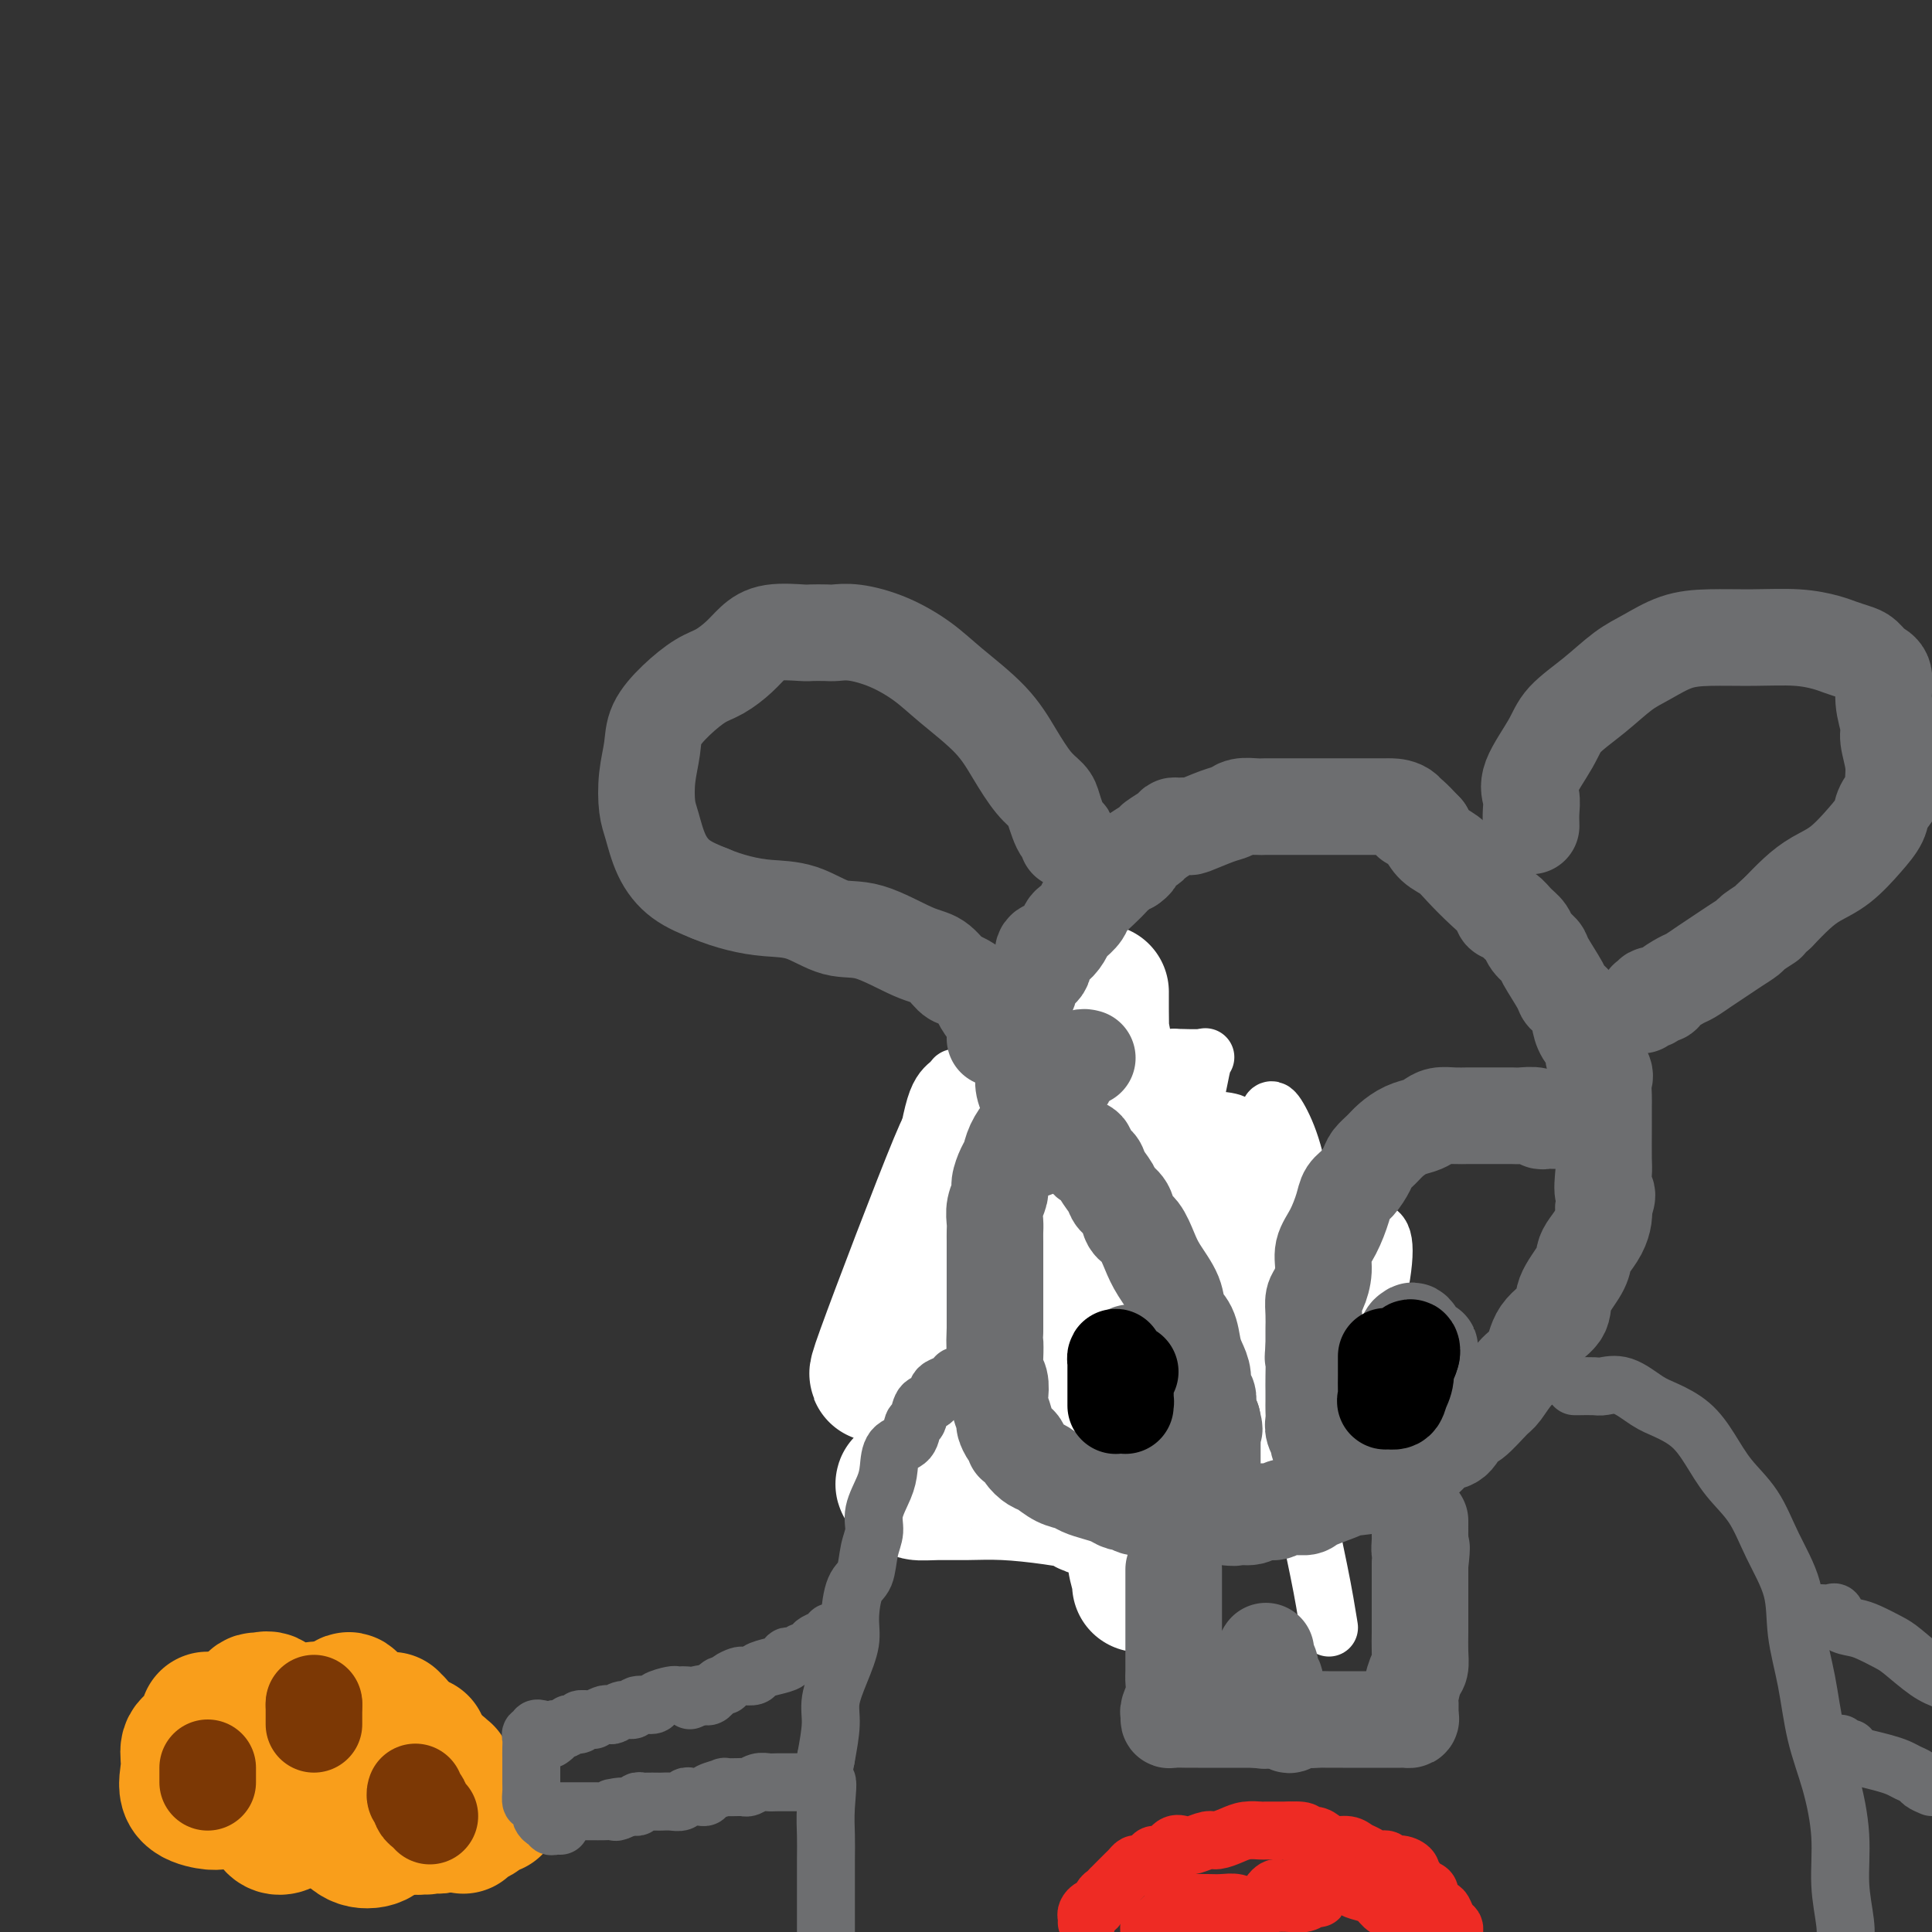 <svg viewBox='0 0 400 400' version='1.1' xmlns='http://www.w3.org/2000/svg' xmlns:xlink='http://www.w3.org/1999/xlink'><rect x="0" y="0" width="400" height="400" fill="#333333" stroke="none"/><g fill='none' stroke='#F99E1B' stroke-width='28' stroke-linecap='round' stroke-linejoin='round'><path d='M43,356c-0.044,-0.032 -0.088,-0.065 0,0c0.088,0.065 0.307,0.227 0,1c-0.307,0.773 -1.141,2.158 -2,3c-0.859,0.842 -1.743,1.140 -2,2c-0.257,0.860 0.113,2.281 0,4c-0.113,1.719 -0.708,3.736 0,5c0.708,1.264 2.719,1.777 4,2c1.281,0.223 1.831,0.158 3,0c1.169,-0.158 2.958,-0.408 4,-1c1.042,-0.592 1.336,-1.526 2,-2c0.664,-0.474 1.698,-0.488 2,-1c0.302,-0.512 -0.126,-1.521 0,-2c0.126,-0.479 0.807,-0.429 1,0c0.193,0.429 -0.101,1.238 0,2c0.101,0.762 0.597,1.479 1,2c0.403,0.521 0.714,0.846 2,1c1.286,0.154 3.546,0.136 5,0c1.454,-0.136 2.102,-0.389 3,-1c0.898,-0.611 2.046,-1.579 3,-2c0.954,-0.421 1.715,-0.296 2,-1c0.285,-0.704 0.093,-2.238 0,-3c-0.093,-0.762 -0.089,-0.751 -1,-1c-0.911,-0.249 -2.739,-0.757 -5,0c-2.261,0.757 -4.955,2.781 -7,4c-2.045,1.219 -3.441,1.634 -4,2c-0.559,0.366 -0.279,0.683 0,1'/><path d='M54,371c-1.746,0.898 -0.611,-0.357 0,-1c0.611,-0.643 0.700,-0.672 1,-1c0.300,-0.328 0.812,-0.953 1,-2c0.188,-1.047 0.050,-2.517 0,-3c-0.050,-0.483 -0.014,0.020 0,0c0.014,-0.020 0.006,-0.562 0,0c-0.006,0.562 -0.010,2.229 0,4c0.010,1.771 0.035,3.646 0,5c-0.035,1.354 -0.129,2.187 0,3c0.129,0.813 0.481,1.606 1,2c0.519,0.394 1.204,0.389 2,0c0.796,-0.389 1.703,-1.161 2,-2c0.297,-0.839 -0.015,-1.743 0,-3c0.015,-1.257 0.358,-2.865 0,-4c-0.358,-1.135 -1.417,-1.796 -2,-2c-0.583,-0.204 -0.690,0.051 -1,0c-0.310,-0.051 -0.822,-0.406 -1,0c-0.178,0.406 -0.024,1.575 0,2c0.024,0.425 -0.084,0.108 0,0c0.084,-0.108 0.361,-0.005 1,0c0.639,0.005 1.642,-0.088 2,-1c0.358,-0.912 0.071,-2.644 0,-4c-0.071,-1.356 0.073,-2.337 0,-3c-0.073,-0.663 -0.365,-1.008 -1,-1c-0.635,0.008 -1.615,0.371 -2,1c-0.385,0.629 -0.175,1.526 0,3c0.175,1.474 0.315,3.525 1,5c0.685,1.475 1.916,2.375 3,3c1.084,0.625 2.023,0.976 3,1c0.977,0.024 1.994,-0.279 3,-1c1.006,-0.721 2.003,-1.861 3,-3'/><path d='M70,369c1.831,-0.721 1.908,-1.024 2,-1c0.092,0.024 0.199,0.374 0,1c-0.199,0.626 -0.702,1.527 -1,3c-0.298,1.473 -0.390,3.517 0,5c0.390,1.483 1.261,2.404 2,3c0.739,0.596 1.346,0.867 2,1c0.654,0.133 1.355,0.127 2,0c0.645,-0.127 1.235,-0.374 2,-1c0.765,-0.626 1.706,-1.631 2,-2c0.294,-0.369 -0.057,-0.104 0,0c0.057,0.104 0.523,0.045 1,0c0.477,-0.045 0.965,-0.077 1,0c0.035,0.077 -0.383,0.262 0,0c0.383,-0.262 1.566,-0.970 2,-2c0.434,-1.030 0.120,-2.381 0,-3c-0.120,-0.619 -0.045,-0.505 0,0c0.045,0.505 0.060,1.402 0,2c-0.060,0.598 -0.195,0.899 0,1c0.195,0.101 0.718,0.004 1,0c0.282,-0.004 0.321,0.086 1,0c0.679,-0.086 1.997,-0.349 3,-2c1.003,-1.651 1.692,-4.690 2,-6c0.308,-1.310 0.237,-0.891 0,-1c-0.237,-0.109 -0.639,-0.745 -1,-1c-0.361,-0.255 -0.680,-0.127 -1,0'/><path d='M90,366c-0.232,-0.829 -0.811,1.098 -1,2c-0.189,0.902 0.013,0.777 0,1c-0.013,0.223 -0.241,0.792 0,1c0.241,0.208 0.951,0.056 1,0c0.049,-0.056 -0.564,-0.015 -1,0c-0.436,0.015 -0.695,0.005 -1,0c-0.305,-0.005 -0.656,-0.005 -1,0c-0.344,0.005 -0.680,0.015 -1,0c-0.320,-0.015 -0.626,-0.056 -1,0c-0.374,0.056 -0.818,0.207 -1,0c-0.182,-0.207 -0.102,-0.774 0,-1c0.102,-0.226 0.225,-0.112 0,0c-0.225,0.112 -0.800,0.223 -1,0c-0.200,-0.223 -0.025,-0.781 0,0c0.025,0.781 -0.100,2.902 0,4c0.100,1.098 0.426,1.172 1,2c0.574,0.828 1.397,2.410 2,3c0.603,0.590 0.985,0.189 1,0c0.015,-0.189 -0.336,-0.166 0,0c0.336,0.166 1.361,0.475 2,0c0.639,-0.475 0.893,-1.736 1,-2c0.107,-0.264 0.067,0.467 0,1c-0.067,0.533 -0.162,0.866 0,1c0.162,0.134 0.581,0.067 1,0'/><path d='M91,378c1.007,-0.538 1.023,-1.881 1,-3c-0.023,-1.119 -0.087,-2.012 0,-3c0.087,-0.988 0.325,-2.070 0,-3c-0.325,-0.930 -1.212,-1.707 -2,-2c-0.788,-0.293 -1.478,-0.104 -2,0c-0.522,0.104 -0.877,0.121 -1,0c-0.123,-0.121 -0.013,-0.380 0,0c0.013,0.380 -0.072,1.398 0,1c0.072,-0.398 0.300,-2.212 0,-3c-0.300,-0.788 -1.126,-0.550 -2,-1c-0.874,-0.450 -1.794,-1.588 -2,-2c-0.206,-0.412 0.303,-0.099 0,0c-0.303,0.099 -1.416,-0.015 -2,0c-0.584,0.015 -0.637,0.159 -1,0c-0.363,-0.159 -1.037,-0.621 -2,-1c-0.963,-0.379 -2.216,-0.676 -3,-1c-0.784,-0.324 -1.099,-0.675 -2,-1c-0.901,-0.325 -2.388,-0.623 -3,-1c-0.612,-0.377 -0.349,-0.833 -1,-1c-0.651,-0.167 -2.216,-0.045 -3,0c-0.784,0.045 -0.788,0.014 -1,0c-0.212,-0.014 -0.632,-0.012 -1,0c-0.368,0.012 -0.684,0.034 -1,0c-0.316,-0.034 -0.631,-0.122 -1,0c-0.369,0.122 -0.792,0.456 -1,1c-0.208,0.544 -0.202,1.298 0,2c0.202,0.702 0.601,1.351 1,2'/><path d='M62,362c-0.032,0.979 1.888,0.926 3,1c1.112,0.074 1.417,0.275 2,0c0.583,-0.275 1.445,-1.026 2,-2c0.555,-0.974 0.803,-2.172 1,-3c0.197,-0.828 0.344,-1.288 0,-2c-0.344,-0.712 -1.177,-1.678 -2,-2c-0.823,-0.322 -1.636,-0.002 -2,0c-0.364,0.002 -0.281,-0.316 -1,0c-0.719,0.316 -2.241,1.266 -3,2c-0.759,0.734 -0.754,1.251 -1,2c-0.246,0.749 -0.744,1.729 -1,2c-0.256,0.271 -0.269,-0.169 0,0c0.269,0.169 0.820,0.945 1,1c0.180,0.055 -0.013,-0.612 0,-1c0.013,-0.388 0.230,-0.495 0,-1c-0.230,-0.505 -0.909,-1.406 -2,-2c-1.091,-0.594 -2.595,-0.881 -3,-1c-0.405,-0.119 0.290,-0.071 0,0c-0.290,0.071 -1.566,0.164 -2,1c-0.434,0.836 -0.025,2.415 0,3c0.025,0.585 -0.332,0.177 0,0c0.332,-0.177 1.355,-0.122 2,0c0.645,0.122 0.912,0.310 1,0c0.088,-0.310 -0.004,-1.117 0,-2c0.004,-0.883 0.103,-1.842 0,-3c-0.103,-1.158 -0.410,-2.514 -1,-3c-0.590,-0.486 -1.465,-0.103 -2,0c-0.535,0.103 -0.731,-0.076 -1,0c-0.269,0.076 -0.611,0.405 -1,1c-0.389,0.595 -0.825,1.456 -1,2c-0.175,0.544 -0.087,0.772 0,1'/><path d='M51,356c-1.073,0.404 -1.256,-0.585 -1,0c0.256,0.585 0.952,2.744 2,4c1.048,1.256 2.450,1.610 4,2c1.550,0.390 3.250,0.818 5,1c1.750,0.182 3.552,0.120 5,0c1.448,-0.120 2.543,-0.297 4,-1c1.457,-0.703 3.277,-1.933 4,-3c0.723,-1.067 0.348,-1.971 0,-3c-0.348,-1.029 -0.669,-2.183 -1,-3c-0.331,-0.817 -0.671,-1.297 -1,-1c-0.329,0.297 -0.646,1.371 -1,2c-0.354,0.629 -0.744,0.813 -1,2c-0.256,1.187 -0.377,3.376 0,5c0.377,1.624 1.254,2.682 2,3c0.746,0.318 1.362,-0.105 2,0c0.638,0.105 1.298,0.739 2,1c0.702,0.261 1.446,0.148 2,0c0.554,-0.148 0.919,-0.332 1,-1c0.081,-0.668 -0.123,-1.821 0,-3c0.123,-1.179 0.572,-2.386 1,-3c0.428,-0.614 0.836,-0.637 1,-1c0.164,-0.363 0.085,-1.067 0,-1c-0.085,0.067 -0.178,0.905 0,1c0.178,0.095 0.625,-0.551 1,0c0.375,0.551 0.679,2.300 1,3c0.321,0.700 0.661,0.350 1,0'/><path d='M84,360c0.615,0.220 0.154,-0.229 0,0c-0.154,0.229 0.001,1.137 0,2c-0.001,0.863 -0.158,1.683 0,2c0.158,0.317 0.633,0.132 1,0c0.367,-0.132 0.628,-0.212 1,0c0.372,0.212 0.856,0.715 1,0c0.144,-0.715 -0.052,-2.649 0,-3c0.052,-0.351 0.351,0.882 0,2c-0.351,1.118 -1.353,2.120 -2,3c-0.647,0.880 -0.938,1.637 -1,3c-0.062,1.363 0.106,3.332 0,4c-0.106,0.668 -0.484,0.035 0,0c0.484,-0.035 1.831,0.526 3,1c1.169,0.474 2.159,0.859 3,1c0.841,0.141 1.534,0.038 2,0c0.466,-0.038 0.705,-0.009 1,0c0.295,0.009 0.646,-0.001 1,0c0.354,0.001 0.711,0.014 1,0c0.289,-0.014 0.510,-0.055 1,0c0.490,0.055 1.247,0.207 2,0c0.753,-0.207 1.501,-0.773 2,-1c0.499,-0.227 0.750,-0.113 1,0'/><path d='M101,374c2.601,0.188 0.603,0.158 0,0c-0.603,-0.158 0.188,-0.445 0,0c-0.188,0.445 -1.357,1.622 -2,2c-0.643,0.378 -0.761,-0.042 -1,0c-0.239,0.042 -0.600,0.547 -1,1c-0.400,0.453 -0.838,0.853 -1,1c-0.162,0.147 -0.046,0.042 0,0c0.046,-0.042 0.023,-0.021 0,0'/></g>
<g fill='none' stroke='#7C3805' stroke-width='20' stroke-linecap='round' stroke-linejoin='round'><path d='M43,369c0.000,-0.339 0.000,-0.679 0,-1c0.000,-0.321 0.000,-0.625 0,-1c0.000,-0.375 0.000,-0.821 0,-1c0.000,-0.179 0.000,-0.089 0,0'/><path d='M65,357c0.000,-0.416 0.000,-0.832 0,-1c0.000,-0.168 0.000,-0.086 0,0c0.000,0.086 0.000,0.178 0,0c0.000,-0.178 0.000,-0.625 0,-1c-0.000,-0.375 0.000,-0.679 0,-1c0.000,-0.321 0.000,-0.661 0,-1'/><path d='M65,353c0.000,-0.667 0.000,-0.333 0,0'/><path d='M89,376c-0.312,-0.341 -0.623,-0.683 -1,-1c-0.377,-0.317 -0.819,-0.611 -1,-1c-0.181,-0.389 -0.101,-0.875 0,-1c0.101,-0.125 0.223,0.111 0,0c-0.223,-0.111 -0.791,-0.568 -1,-1c-0.209,-0.432 -0.060,-0.838 0,-1c0.060,-0.162 0.030,-0.081 0,0'/></g>
<g fill='none' stroke='#6D6E70' stroke-width='12' stroke-linecap='round' stroke-linejoin='round'><path d='M211,252c-0.373,0.000 -0.747,0.000 -1,0c-0.253,-0.000 -0.386,-0.001 -1,0c-0.614,0.001 -1.708,0.004 -2,0c-0.292,-0.004 0.220,-0.016 0,0c-0.220,0.016 -1.171,0.060 -2,0c-0.829,-0.060 -1.536,-0.223 -2,0c-0.464,0.223 -0.684,0.832 -1,1c-0.316,0.168 -0.726,-0.107 -1,0c-0.274,0.107 -0.410,0.594 -1,1c-0.590,0.406 -1.635,0.729 -2,1c-0.365,0.271 -0.052,0.489 0,1c0.052,0.511 -0.158,1.315 -1,2c-0.842,0.685 -2.316,1.252 -3,2c-0.684,0.748 -0.580,1.676 -1,3c-0.420,1.324 -1.365,3.043 -2,4c-0.635,0.957 -0.958,1.152 -1,2c-0.042,0.848 0.199,2.347 0,3c-0.199,0.653 -0.838,0.458 -1,1c-0.162,0.542 0.153,1.821 0,3c-0.153,1.179 -0.774,2.259 -1,3c-0.226,0.741 -0.058,1.142 0,2c0.058,0.858 0.004,2.173 0,3c-0.004,0.827 0.040,1.166 0,2c-0.040,0.834 -0.165,2.162 0,3c0.165,0.838 0.621,1.187 1,2c0.379,0.813 0.680,2.089 1,3c0.320,0.911 0.660,1.455 1,2'/><path d='M191,296c0.899,2.990 1.647,1.966 2,2c0.353,0.034 0.310,1.126 1,2c0.690,0.874 2.111,1.528 3,2c0.889,0.472 1.244,0.760 2,1c0.756,0.240 1.912,0.431 3,1c1.088,0.569 2.107,1.515 3,2c0.893,0.485 1.661,0.507 3,1c1.339,0.493 3.248,1.457 4,2c0.752,0.543 0.347,0.666 1,1c0.653,0.334 2.365,0.878 3,1c0.635,0.122 0.192,-0.177 1,0c0.808,0.177 2.868,0.832 4,1c1.132,0.168 1.335,-0.150 2,0c0.665,0.150 1.790,0.769 3,1c1.210,0.231 2.505,0.073 3,0c0.495,-0.073 0.190,-0.060 1,0c0.810,0.060 2.734,0.167 4,0c1.266,-0.167 1.872,-0.607 3,-1c1.128,-0.393 2.778,-0.738 4,-1c1.222,-0.262 2.017,-0.441 3,-1c0.983,-0.559 2.154,-1.500 3,-2c0.846,-0.500 1.366,-0.560 2,-1c0.634,-0.440 1.381,-1.259 2,-2c0.619,-0.741 1.110,-1.405 2,-2c0.890,-0.595 2.177,-1.121 3,-2c0.823,-0.879 1.180,-2.111 2,-3c0.820,-0.889 2.104,-1.434 3,-2c0.896,-0.566 1.405,-1.152 2,-2c0.595,-0.848 1.276,-1.959 2,-3c0.724,-1.041 1.493,-2.012 2,-3c0.507,-0.988 0.754,-1.994 1,-3'/><path d='M268,285c2.096,-2.559 1.336,-0.958 1,-1c-0.336,-0.042 -0.248,-1.729 0,-3c0.248,-1.271 0.655,-2.126 1,-3c0.345,-0.874 0.628,-1.766 1,-3c0.372,-1.234 0.831,-2.811 1,-4c0.169,-1.189 0.046,-1.991 0,-3c-0.046,-1.009 -0.015,-2.224 0,-3c0.015,-0.776 0.015,-1.112 0,-2c-0.015,-0.888 -0.046,-2.326 0,-3c0.046,-0.674 0.168,-0.584 0,-1c-0.168,-0.416 -0.626,-1.340 -1,-3c-0.374,-1.660 -0.664,-4.058 -1,-5c-0.336,-0.942 -0.719,-0.427 -1,-1c-0.281,-0.573 -0.460,-2.232 -1,-3c-0.540,-0.768 -1.441,-0.643 -2,-1c-0.559,-0.357 -0.778,-1.195 -1,-2c-0.222,-0.805 -0.448,-1.578 -1,-2c-0.552,-0.422 -1.430,-0.493 -2,-1c-0.570,-0.507 -0.834,-1.449 -1,-2c-0.166,-0.551 -0.236,-0.711 -1,-1c-0.764,-0.289 -2.221,-0.706 -3,-1c-0.779,-0.294 -0.880,-0.463 -1,-1c-0.120,-0.537 -0.259,-1.440 -1,-2c-0.741,-0.560 -2.086,-0.776 -3,-1c-0.914,-0.224 -1.398,-0.456 -2,-1c-0.602,-0.544 -1.320,-1.400 -2,-2c-0.680,-0.600 -1.320,-0.945 -2,-1c-0.680,-0.055 -1.399,0.181 -2,0c-0.601,-0.181 -1.085,-0.780 -2,-1c-0.915,-0.220 -2.261,-0.063 -3,0c-0.739,0.063 -0.869,0.031 -1,0'/><path d='M238,228c-2.987,-1.155 -1.954,-1.041 -2,-1c-0.046,0.041 -1.172,0.011 -2,0c-0.828,-0.011 -1.358,-0.003 -2,0c-0.642,0.003 -1.397,0.001 -2,0c-0.603,-0.001 -1.055,0.000 -2,0c-0.945,-0.000 -2.385,-0.001 -3,0c-0.615,0.001 -0.406,0.004 -1,0c-0.594,-0.004 -1.991,-0.016 -3,0c-1.009,0.016 -1.632,0.060 -2,0c-0.368,-0.060 -0.483,-0.224 -1,0c-0.517,0.224 -1.437,0.838 -2,1c-0.563,0.162 -0.769,-0.126 -1,0c-0.231,0.126 -0.485,0.668 -1,1c-0.515,0.332 -1.290,0.456 -2,1c-0.710,0.544 -1.355,1.508 -2,2c-0.645,0.492 -1.289,0.512 -2,1c-0.711,0.488 -1.488,1.444 -2,2c-0.512,0.556 -0.758,0.712 -1,1c-0.242,0.288 -0.481,0.706 -1,1c-0.519,0.294 -1.318,0.463 -2,1c-0.682,0.537 -1.247,1.443 -2,2c-0.753,0.557 -1.693,0.764 -2,1c-0.307,0.236 0.020,0.501 0,1c-0.020,0.499 -0.387,1.232 -1,2c-0.613,0.768 -1.474,1.570 -2,2c-0.526,0.430 -0.719,0.486 -1,1c-0.281,0.514 -0.650,1.486 -1,2c-0.350,0.514 -0.681,0.571 -1,1c-0.319,0.429 -0.624,1.231 -1,2c-0.376,0.769 -0.822,1.505 -1,2c-0.178,0.495 -0.089,0.747 0,1'/><path d='M190,255c-1.238,2.352 -0.332,1.730 0,2c0.332,0.270 0.089,1.430 0,2c-0.089,0.570 -0.024,0.551 0,1c0.024,0.449 0.006,1.367 0,2c-0.006,0.633 -0.002,0.982 0,1c0.002,0.018 0.000,-0.296 0,0c-0.000,0.296 -0.000,1.203 0,2c0.000,0.797 0.000,1.484 0,2c-0.000,0.516 -0.000,0.862 0,1c0.000,0.138 0.000,0.069 0,0'/><path d='M207,252c-0.123,0.032 -0.245,0.064 0,0c0.245,-0.064 0.858,-0.224 1,0c0.142,0.224 -0.187,0.833 0,1c0.187,0.167 0.891,-0.106 1,0c0.109,0.106 -0.377,0.593 0,1c0.377,0.407 1.618,0.735 2,1c0.382,0.265 -0.094,0.466 0,1c0.094,0.534 0.757,1.400 1,2c0.243,0.600 0.065,0.934 0,1c-0.065,0.066 -0.017,-0.137 0,0c0.017,0.137 0.005,0.613 0,1c-0.005,0.387 -0.001,0.685 0,1c0.001,0.315 0.000,0.647 0,1c-0.000,0.353 -0.000,0.725 0,1c0.000,0.275 0.000,0.451 0,1c-0.000,0.549 -0.000,1.471 0,2c0.000,0.529 0.000,0.667 0,1c-0.000,0.333 -0.000,0.863 0,1c0.000,0.137 0.000,-0.117 0,0c-0.000,0.117 -0.000,0.606 0,1c0.000,0.394 0.000,0.693 0,1c-0.000,0.307 -0.000,0.621 0,1c0.000,0.379 0.000,0.823 0,1c-0.000,0.177 -0.000,0.089 0,0'/><path d='M212,272c-0.013,1.947 -0.045,0.314 0,0c0.045,-0.314 0.167,0.690 0,1c-0.167,0.310 -0.623,-0.074 -1,0c-0.377,0.074 -0.673,0.606 -1,1c-0.327,0.394 -0.683,0.649 -1,1c-0.317,0.351 -0.596,0.797 -1,1c-0.404,0.203 -0.934,0.162 -1,0c-0.066,-0.162 0.333,-0.446 0,0c-0.333,0.446 -1.398,1.621 -2,2c-0.602,0.379 -0.742,-0.038 -1,0c-0.258,0.038 -0.633,0.532 -1,1c-0.367,0.468 -0.724,0.910 -1,1c-0.276,0.090 -0.469,-0.172 -1,0c-0.531,0.172 -1.399,0.778 -2,1c-0.601,0.222 -0.934,0.059 -1,0c-0.066,-0.059 0.137,-0.016 0,0c-0.137,0.016 -0.612,0.005 -1,0c-0.388,-0.005 -0.688,-0.002 -1,0c-0.312,0.002 -0.634,0.004 -1,0c-0.366,-0.004 -0.775,-0.015 -1,0c-0.225,0.015 -0.268,0.057 -1,0c-0.732,-0.057 -2.155,-0.211 -3,0c-0.845,0.211 -1.112,0.788 -2,1c-0.888,0.212 -2.397,0.061 -3,0c-0.603,-0.061 -0.302,-0.030 0,0'/><path d='M265,249c0.089,-0.000 0.177,-0.000 0,0c-0.177,0.000 -0.621,0.000 -1,0c-0.379,-0.000 -0.693,-0.000 -1,0c-0.307,0.000 -0.607,0.000 -1,0c-0.393,-0.000 -0.879,-0.000 -1,0c-0.121,0.000 0.122,0.000 0,0c-0.122,-0.000 -0.610,-0.000 -1,0c-0.390,0.000 -0.682,0.000 -1,0c-0.318,-0.000 -0.662,-0.001 -1,0c-0.338,0.001 -0.669,0.004 -1,0c-0.331,-0.004 -0.662,-0.015 -1,0c-0.338,0.015 -0.682,0.057 -1,0c-0.318,-0.057 -0.611,-0.212 -1,0c-0.389,0.212 -0.874,0.792 -1,1c-0.126,0.208 0.107,0.045 0,0c-0.107,-0.045 -0.553,0.030 -1,0c-0.447,-0.030 -0.894,-0.163 -1,0c-0.106,0.163 0.130,0.622 0,1c-0.130,0.378 -0.627,0.675 -1,1c-0.373,0.325 -0.622,0.678 -1,1c-0.378,0.322 -0.886,0.615 -1,1c-0.114,0.385 0.166,0.864 0,1c-0.166,0.136 -0.777,-0.070 -1,0c-0.223,0.070 -0.059,0.418 0,1c0.059,0.582 0.013,1.399 0,2c-0.013,0.601 0.007,0.986 0,1c-0.007,0.014 -0.040,-0.342 0,0c0.040,0.342 0.154,1.384 0,2c-0.154,0.616 -0.577,0.808 -1,1'/><path d='M246,262c-0.619,1.726 -0.166,1.039 0,1c0.166,-0.039 0.044,0.568 0,1c-0.044,0.432 -0.012,0.689 0,1c0.012,0.311 0.003,0.677 0,1c-0.003,0.323 -0.001,0.602 0,1c0.001,0.398 0.000,0.914 0,1c-0.000,0.086 -0.000,-0.257 0,0c0.000,0.257 -0.000,1.116 0,2c0.000,0.884 0.000,1.794 0,2c-0.000,0.206 -0.001,-0.291 0,0c0.001,0.291 0.004,1.372 0,2c-0.004,0.628 -0.015,0.803 0,1c0.015,0.197 0.057,0.415 0,1c-0.057,0.585 -0.211,1.537 0,2c0.211,0.463 0.788,0.438 1,1c0.212,0.562 0.060,1.710 0,2c-0.060,0.290 -0.026,-0.278 0,0c0.026,0.278 0.045,1.402 0,2c-0.045,0.598 -0.153,0.670 0,1c0.153,0.330 0.565,0.919 1,1c0.435,0.081 0.891,-0.347 1,0c0.109,0.347 -0.128,1.469 0,2c0.128,0.531 0.622,0.471 1,1c0.378,0.529 0.640,1.648 1,2c0.360,0.352 0.818,-0.064 1,0c0.182,0.064 0.086,0.609 0,1c-0.086,0.391 -0.164,0.627 0,1c0.164,0.373 0.570,0.884 1,1c0.430,0.116 0.885,-0.161 1,0c0.115,0.161 -0.110,0.760 0,1c0.110,0.240 0.555,0.120 1,0'/><path d='M255,294c1.480,1.486 1.180,0.203 1,0c-0.180,-0.203 -0.241,0.676 0,1c0.241,0.324 0.783,0.093 1,0c0.217,-0.093 0.108,-0.046 0,0'/></g>
<g fill='none' stroke='#FFFFFF' stroke-width='12' stroke-linecap='round' stroke-linejoin='round'><path d='M235,254c-0.047,1.501 -0.093,3.002 0,7c0.093,3.998 0.326,10.494 0,16c-0.326,5.506 -1.211,10.022 -2,13c-0.789,2.978 -1.483,4.416 -2,5c-0.517,0.584 -0.859,0.312 -1,0c-0.141,-0.312 -0.081,-0.665 0,-1c0.081,-0.335 0.184,-0.654 0,-1c-0.184,-0.346 -0.655,-0.721 0,-2c0.655,-1.279 2.434,-3.462 4,-5c1.566,-1.538 2.918,-2.432 5,-3c2.082,-0.568 4.895,-0.810 8,-1c3.105,-0.190 6.503,-0.326 8,0c1.497,0.326 1.095,1.116 1,3c-0.095,1.884 0.119,4.864 -1,8c-1.119,3.136 -3.571,6.429 -6,9c-2.429,2.571 -4.836,4.421 -6,5c-1.164,0.579 -1.086,-0.113 -1,0c0.086,0.113 0.180,1.031 1,-1c0.820,-2.031 2.364,-7.010 4,-12c1.636,-4.990 3.362,-9.990 5,-14c1.638,-4.010 3.189,-7.031 4,-9c0.811,-1.969 0.883,-2.886 1,-3c0.117,-0.114 0.280,0.575 0,2c-0.280,1.425 -1.002,3.586 -2,7c-0.998,3.414 -2.271,8.080 -3,11c-0.729,2.920 -0.913,4.092 -1,5c-0.087,0.908 -0.076,1.550 1,1c1.076,-0.550 3.216,-2.292 6,-6c2.784,-3.708 6.211,-9.383 9,-15c2.789,-5.617 4.940,-11.176 6,-14c1.060,-2.824 1.030,-2.912 1,-3'/><path d='M274,256c2.458,-5.263 0.604,-2.420 -1,0c-1.604,2.420 -2.958,4.418 -5,7c-2.042,2.582 -4.772,5.749 -6,9c-1.228,3.251 -0.952,6.587 -1,8c-0.048,1.413 -0.418,0.904 0,1c0.418,0.096 1.626,0.799 3,0c1.374,-0.799 2.916,-3.099 4,-5c1.084,-1.901 1.712,-3.405 2,-4c0.288,-0.595 0.238,-0.283 0,0c-0.238,0.283 -0.662,0.535 -2,4c-1.338,3.465 -3.589,10.141 -5,16c-1.411,5.859 -1.981,10.900 -2,14c-0.019,3.100 0.513,4.257 1,5c0.487,0.743 0.928,1.071 3,-1c2.072,-2.071 5.776,-6.542 9,-12c3.224,-5.458 5.967,-11.901 8,-18c2.033,-6.099 3.355,-11.852 4,-16c0.645,-4.148 0.611,-6.692 0,-8c-0.611,-1.308 -1.799,-1.382 -3,-1c-1.201,0.382 -2.413,1.219 -5,4c-2.587,2.781 -6.548,7.505 -10,12c-3.452,4.495 -6.394,8.759 -8,11c-1.606,2.241 -1.877,2.457 -2,3c-0.123,0.543 -0.100,1.411 1,0c1.100,-1.411 3.275,-5.101 5,-9c1.725,-3.899 2.998,-8.006 4,-11c1.002,-2.994 1.733,-4.874 2,-6c0.267,-1.126 0.072,-1.498 0,0c-0.072,1.498 -0.019,4.865 0,8c0.019,3.135 0.006,6.039 0,12c-0.006,5.961 -0.003,14.981 0,24'/><path d='M270,303c0.560,11.131 1.958,16.958 3,22c1.042,5.042 1.726,9.298 2,11c0.274,1.702 0.137,0.851 0,0'/><path d='M259,268c-0.365,-1.849 -0.730,-3.697 -1,-5c-0.270,-1.303 -0.444,-2.060 -1,-3c-0.556,-0.940 -1.494,-2.065 -2,-1c-0.506,1.065 -0.581,4.318 -1,9c-0.419,4.682 -1.182,10.794 -2,17c-0.818,6.206 -1.692,12.507 -2,18c-0.308,5.493 -0.051,10.179 0,12c0.051,1.821 -0.103,0.776 0,1c0.103,0.224 0.463,1.717 1,-1c0.537,-2.717 1.250,-9.644 2,-15c0.750,-5.356 1.537,-9.143 2,-16c0.463,-6.857 0.604,-16.785 0,-25c-0.604,-8.215 -1.952,-14.717 -3,-19c-1.048,-4.283 -1.797,-6.346 -2,-7c-0.203,-0.654 0.140,0.103 0,3c-0.140,2.897 -0.762,7.934 -1,14c-0.238,6.066 -0.091,13.160 0,21c0.091,7.840 0.126,16.426 0,23c-0.126,6.574 -0.413,11.137 0,14c0.413,2.863 1.526,4.027 2,5c0.474,0.973 0.309,1.756 1,-1c0.691,-2.756 2.237,-9.052 3,-15c0.763,-5.948 0.741,-11.547 1,-19c0.259,-7.453 0.798,-16.761 1,-24c0.202,-7.239 0.069,-12.408 0,-15c-0.069,-2.592 -0.072,-2.608 0,-2c0.072,0.608 0.218,1.840 0,4c-0.218,2.160 -0.801,5.249 -1,10c-0.199,4.751 -0.015,11.164 0,16c0.015,4.836 -0.139,8.096 0,10c0.139,1.904 0.569,2.452 1,3'/><path d='M257,280c0.044,6.011 0.156,0.540 1,-4c0.844,-4.540 2.422,-8.149 3,-12c0.578,-3.851 0.155,-7.942 0,-10c-0.155,-2.058 -0.042,-2.081 0,-2c0.042,0.081 0.013,0.268 0,3c-0.013,2.732 -0.012,8.011 1,13c1.012,4.989 3.034,9.690 5,14c1.966,4.310 3.876,8.229 5,10c1.124,1.771 1.463,1.393 2,1c0.537,-0.393 1.273,-0.801 2,-3c0.727,-2.199 1.447,-6.188 2,-10c0.553,-3.812 0.940,-7.448 0,-12c-0.940,-4.552 -3.208,-10.019 -4,-13c-0.792,-2.981 -0.107,-3.477 0,-4c0.107,-0.523 -0.364,-1.074 -1,0c-0.636,1.074 -1.439,3.772 -2,6c-0.561,2.228 -0.881,3.986 -1,6c-0.119,2.014 -0.037,4.285 0,5c0.037,0.715 0.029,-0.126 0,-1c-0.029,-0.874 -0.077,-1.782 0,-4c0.077,-2.218 0.281,-5.746 0,-10c-0.281,-4.254 -1.047,-9.233 -2,-13c-0.953,-3.767 -2.092,-6.321 -3,-8c-0.908,-1.679 -1.584,-2.482 -2,-2c-0.416,0.482 -0.571,2.249 -1,6c-0.429,3.751 -1.132,9.486 -1,15c0.132,5.514 1.099,10.806 2,15c0.901,4.194 1.736,7.289 3,9c1.264,1.711 2.956,2.038 4,2c1.044,-0.038 1.441,-0.439 2,-3c0.559,-2.561 1.279,-7.280 2,-12'/><path d='M274,262c0.224,-4.779 -1.215,-9.228 -3,-13c-1.785,-3.772 -3.915,-6.867 -6,-9c-2.085,-2.133 -4.124,-3.305 -6,-4c-1.876,-0.695 -3.588,-0.915 -5,0c-1.412,0.915 -2.525,2.964 -3,5c-0.475,2.036 -0.314,4.060 0,5c0.314,0.940 0.780,0.795 1,1c0.220,0.205 0.192,0.758 1,0c0.808,-0.758 2.451,-2.829 3,-5c0.549,-2.171 0.003,-4.444 0,-6c-0.003,-1.556 0.535,-2.396 0,-3c-0.535,-0.604 -2.144,-0.971 -4,-1c-1.856,-0.029 -3.959,0.279 -7,2c-3.041,1.721 -7.020,4.853 -9,7c-1.980,2.147 -1.960,3.308 -2,4c-0.040,0.692 -0.141,0.914 0,1c0.141,0.086 0.525,0.037 2,-1c1.475,-1.037 4.040,-3.060 6,-5c1.960,-1.940 3.316,-3.797 4,-5c0.684,-1.203 0.695,-1.752 1,-2c0.305,-0.248 0.904,-0.197 0,1c-0.904,1.197 -3.312,3.538 -5,5c-1.688,1.462 -2.655,2.043 -3,3c-0.345,0.957 -0.069,2.290 0,3c0.069,0.710 -0.070,0.795 0,1c0.070,0.205 0.349,0.528 1,0c0.651,-0.528 1.674,-1.907 3,-5c1.326,-3.093 2.953,-7.901 4,-12c1.047,-4.099 1.513,-7.488 2,-9c0.487,-1.512 0.996,-1.146 0,-1c-0.996,0.146 -3.498,0.073 -6,0'/><path d='M243,219c-1.701,0.351 -2.954,1.730 -6,5c-3.046,3.270 -7.884,8.432 -11,12c-3.116,3.568 -4.509,5.542 -5,7c-0.491,1.458 -0.078,2.400 0,3c0.078,0.600 -0.178,0.857 0,1c0.178,0.143 0.790,0.171 2,-1c1.210,-1.171 3.018,-3.542 4,-5c0.982,-1.458 1.139,-2.005 1,-2c-0.139,0.005 -0.573,0.561 -1,1c-0.427,0.439 -0.848,0.759 -2,2c-1.152,1.241 -3.034,3.401 -4,5c-0.966,1.599 -1.017,2.636 -1,3c0.017,0.364 0.103,0.056 0,0c-0.103,-0.056 -0.396,0.140 1,-3c1.396,-3.140 4.480,-9.616 6,-13c1.520,-3.384 1.478,-3.677 2,-5c0.522,-1.323 1.610,-3.675 2,-5c0.390,-1.325 0.081,-1.622 0,-2c-0.081,-0.378 0.066,-0.837 -1,0c-1.066,0.837 -3.344,2.971 -5,5c-1.656,2.029 -2.688,3.955 -5,7c-2.312,3.045 -5.903,7.209 -9,11c-3.097,3.791 -5.699,7.208 -8,10c-2.301,2.792 -4.299,4.957 -5,6c-0.701,1.043 -0.103,0.963 0,1c0.103,0.037 -0.288,0.191 0,-2c0.288,-2.191 1.254,-6.728 3,-12c1.746,-5.272 4.272,-11.279 6,-16c1.728,-4.721 2.657,-8.156 3,-10c0.343,-1.844 0.098,-2.098 0,-2c-0.098,0.098 -0.049,0.549 0,1'/><path d='M210,221c1.371,-5.268 -1.202,1.561 -3,7c-1.798,5.439 -2.821,9.487 -4,13c-1.179,3.513 -2.513,6.491 -3,9c-0.487,2.509 -0.127,4.551 0,5c0.127,0.449 0.020,-0.693 0,-1c-0.020,-0.307 0.048,0.220 1,-2c0.952,-2.220 2.788,-7.189 4,-11c1.212,-3.811 1.800,-6.464 2,-8c0.200,-1.536 0.011,-1.955 0,-2c-0.011,-0.045 0.155,0.283 0,1c-0.155,0.717 -0.631,1.821 -2,5c-1.369,3.179 -3.631,8.431 -5,13c-1.369,4.569 -1.844,8.453 -2,10c-0.156,1.547 0.007,0.756 0,1c-0.007,0.244 -0.185,1.521 0,0c0.185,-1.521 0.734,-5.842 1,-11c0.266,-5.158 0.249,-11.154 0,-16c-0.249,-4.846 -0.730,-8.541 -1,-10c-0.270,-1.459 -0.328,-0.681 -1,0c-0.672,0.681 -1.959,1.266 -3,4c-1.041,2.734 -1.836,7.617 -3,14c-1.164,6.383 -2.697,14.266 -4,20c-1.303,5.734 -2.377,9.320 -3,12c-0.623,2.680 -0.794,4.455 -1,5c-0.206,0.545 -0.448,-0.140 0,-1c0.448,-0.860 1.586,-1.894 2,-4c0.414,-2.106 0.103,-5.282 0,-8c-0.103,-2.718 0.003,-4.976 0,-6c-0.003,-1.024 -0.116,-0.814 0,-1c0.116,-0.186 0.462,-0.767 0,1c-0.462,1.767 -1.731,5.884 -3,10'/><path d='M182,270c-0.455,2.622 -0.092,4.176 0,6c0.092,1.824 -0.088,3.919 0,5c0.088,1.081 0.442,1.147 1,1c0.558,-0.147 1.320,-0.509 2,-1c0.680,-0.491 1.279,-1.112 2,-2c0.721,-0.888 1.564,-2.042 2,-3c0.436,-0.958 0.463,-1.719 1,-2c0.537,-0.281 1.582,-0.080 2,0c0.418,0.080 0.209,0.040 0,0'/></g>
<g fill='none' stroke='#FFFFFF' stroke-width='28' stroke-linecap='round' stroke-linejoin='round'><path d='M231,309c-0.974,-0.022 -1.948,-0.044 -3,0c-1.052,0.044 -2.181,0.155 -3,0c-0.819,-0.155 -1.327,-0.576 -2,-1c-0.673,-0.424 -1.510,-0.850 -2,-1c-0.490,-0.150 -0.631,-0.025 -1,0c-0.369,0.025 -0.964,-0.049 0,1c0.964,1.049 3.489,3.220 5,4c1.511,0.780 2.010,0.170 3,0c0.990,-0.170 2.472,0.102 4,0c1.528,-0.102 3.102,-0.576 4,-1c0.898,-0.424 1.120,-0.797 1,-1c-0.120,-0.203 -0.582,-0.237 -1,1c-0.418,1.237 -0.792,3.744 -1,6c-0.208,2.256 -0.251,4.260 0,6c0.251,1.740 0.797,3.215 1,4c0.203,0.785 0.063,0.880 0,1c-0.063,0.120 -0.049,0.264 0,-1c0.049,-1.264 0.133,-3.936 0,-6c-0.133,-2.064 -0.484,-3.520 -2,-5c-1.516,-1.480 -4.197,-2.985 -7,-4c-2.803,-1.015 -5.729,-1.539 -9,-2c-3.271,-0.461 -6.888,-0.858 -10,-1c-3.112,-0.142 -5.721,-0.028 -8,0c-2.279,0.028 -4.229,-0.031 -6,0c-1.771,0.031 -3.363,0.152 -4,0c-0.637,-0.152 -0.318,-0.576 0,-1'/><path d='M190,308c-5.803,-0.832 -1.811,-0.911 0,-2c1.811,-1.089 1.441,-3.188 2,-5c0.559,-1.812 2.049,-3.337 4,-5c1.951,-1.663 4.365,-3.464 6,-6c1.635,-2.536 2.491,-5.808 3,-9c0.509,-3.192 0.672,-6.303 1,-9c0.328,-2.697 0.820,-4.978 1,-8c0.180,-3.022 0.047,-6.783 0,-9c-0.047,-2.217 -0.008,-2.888 0,-3c0.008,-0.112 -0.015,0.336 0,1c0.015,0.664 0.067,1.543 0,4c-0.067,2.457 -0.253,6.492 -1,10c-0.747,3.508 -2.054,6.489 -3,11c-0.946,4.511 -1.532,10.551 -2,14c-0.468,3.449 -0.820,4.307 -1,5c-0.180,0.693 -0.189,1.220 0,1c0.189,-0.220 0.577,-1.188 1,-4c0.423,-2.812 0.881,-7.468 1,-13c0.119,-5.532 -0.102,-11.939 0,-18c0.102,-6.061 0.527,-11.777 0,-15c-0.527,-3.223 -2.005,-3.952 -2,-7c0.005,-3.048 1.494,-8.413 -2,0c-3.494,8.413 -11.972,30.604 -15,39c-3.028,8.396 -0.607,2.996 1,1c1.607,-1.996 2.400,-0.586 3,0c0.600,0.586 1.008,0.350 2,-1c0.992,-1.350 2.569,-3.814 5,-6c2.431,-2.186 5.715,-4.093 9,-6'/><path d='M203,268c4.363,-3.491 7.269,-5.717 9,-7c1.731,-1.283 2.287,-1.623 3,-2c0.713,-0.377 1.581,-0.792 1,0c-0.581,0.792 -2.613,2.791 -4,5c-1.387,2.209 -2.128,4.630 -3,7c-0.872,2.370 -1.873,4.691 -2,6c-0.127,1.309 0.620,1.606 1,2c0.380,0.394 0.392,0.886 1,-1c0.608,-1.886 1.812,-6.149 3,-10c1.188,-3.851 2.360,-7.289 3,-11c0.640,-3.711 0.747,-7.696 1,-11c0.253,-3.304 0.652,-5.926 1,-8c0.348,-2.074 0.647,-3.598 1,-5c0.353,-1.402 0.762,-2.681 0,-1c-0.762,1.681 -2.695,6.324 -4,10c-1.305,3.676 -1.982,6.387 -3,11c-1.018,4.613 -2.377,11.129 -3,16c-0.623,4.871 -0.512,8.096 0,10c0.512,1.904 1.424,2.485 2,3c0.576,0.515 0.817,0.963 1,0c0.183,-0.963 0.308,-3.337 1,-7c0.692,-3.663 1.951,-8.616 3,-14c1.049,-5.384 1.888,-11.200 3,-17c1.112,-5.800 2.498,-11.583 3,-17c0.502,-5.417 0.120,-10.468 0,-13c-0.120,-2.532 0.023,-2.546 0,-3c-0.023,-0.454 -0.212,-1.349 -1,0c-0.788,1.349 -2.174,4.940 -3,10c-0.826,5.060 -1.093,11.589 -1,18c0.093,6.411 0.547,12.706 1,19'/><path d='M217,258c0.574,10.601 2.011,18.605 4,25c1.989,6.395 4.532,11.183 7,15c2.468,3.817 4.860,6.664 7,9c2.140,2.336 4.027,4.160 8,1c3.973,-3.160 10.032,-11.304 13,-16c2.968,-4.696 2.844,-5.943 3,-8c0.156,-2.057 0.592,-4.923 1,-8c0.408,-3.077 0.789,-6.365 1,-10c0.211,-3.635 0.252,-7.616 0,-10c-0.252,-2.384 -0.799,-3.171 -2,-4c-1.201,-0.829 -3.058,-1.702 -5,-2c-1.942,-0.298 -3.970,-0.022 -6,1c-2.030,1.022 -4.062,2.790 -6,6c-1.938,3.210 -3.783,7.863 -5,11c-1.217,3.137 -1.806,4.760 -2,7c-0.194,2.240 0.008,5.099 0,6c-0.008,0.901 -0.227,-0.155 0,-1c0.227,-0.845 0.898,-1.478 1,-3c0.102,-1.522 -0.365,-3.931 0,-6c0.365,-2.069 1.562,-3.796 2,-6c0.438,-2.204 0.117,-4.885 0,-6c-0.117,-1.115 -0.031,-0.665 0,0c0.031,0.665 0.009,1.546 0,4c-0.009,2.454 -0.003,6.481 0,11c0.003,4.519 0.002,9.531 0,14c-0.002,4.469 -0.006,8.393 0,10c0.006,1.607 0.022,0.895 0,1c-0.022,0.105 -0.083,1.028 0,-1c0.083,-2.028 0.309,-7.008 0,-13c-0.309,-5.992 -1.155,-12.996 -2,-20'/><path d='M236,265c-0.839,-8.817 -1.938,-14.360 -3,-21c-1.062,-6.640 -2.088,-14.377 -3,-20c-0.912,-5.623 -1.708,-9.133 -2,-11c-0.292,-1.867 -0.078,-2.090 0,-1c0.078,1.090 0.021,3.495 0,7c-0.021,3.505 -0.006,8.111 0,13c0.006,4.889 0.002,10.063 0,15c-0.002,4.937 -0.000,9.638 0,14c0.000,4.362 0.000,8.384 0,10c-0.000,1.616 -0.000,0.827 0,1c0.000,0.173 0.000,1.309 0,0c-0.000,-1.309 -0.000,-5.063 0,-9c0.000,-3.937 0.000,-8.057 0,-13c-0.000,-4.943 -0.000,-10.708 0,-17c0.000,-6.292 0.000,-13.110 0,-18c-0.000,-4.890 -0.002,-7.850 0,-9c0.002,-1.150 0.006,-0.488 0,0c-0.006,0.488 -0.024,0.802 0,3c0.024,2.198 0.090,6.281 0,11c-0.090,4.719 -0.336,10.073 0,15c0.336,4.927 1.253,9.428 2,15c0.747,5.572 1.324,12.215 2,18c0.676,5.785 1.451,10.711 2,17c0.549,6.289 0.871,13.940 1,17c0.129,3.060 0.064,1.530 0,0'/></g>
<g fill='none' stroke='#6D6E70' stroke-width='20' stroke-linecap='round' stroke-linejoin='round'><path d='M225,219c0.100,0.026 0.200,0.052 0,0c-0.200,-0.052 -0.702,-0.184 -1,0c-0.298,0.184 -0.394,0.682 -1,1c-0.606,0.318 -1.723,0.456 -2,1c-0.277,0.544 0.287,1.495 0,2c-0.287,0.505 -1.425,0.563 -2,1c-0.575,0.437 -0.587,1.253 -1,2c-0.413,0.747 -1.228,1.424 -2,2c-0.772,0.576 -1.502,1.050 -2,2c-0.498,0.950 -0.763,2.375 -1,3c-0.237,0.625 -0.446,0.451 -1,1c-0.554,0.549 -1.454,1.823 -2,3c-0.546,1.177 -0.739,2.257 -1,3c-0.261,0.743 -0.592,1.147 -1,2c-0.408,0.853 -0.894,2.154 -1,3c-0.106,0.846 0.168,1.237 0,2c-0.168,0.763 -0.777,1.898 -1,3c-0.223,1.102 -0.060,2.171 0,3c0.060,0.829 0.016,1.418 0,2c-0.016,0.582 -0.004,1.156 0,2c0.004,0.844 0.001,1.958 0,3c-0.001,1.042 -0.000,2.011 0,3c0.000,0.989 0.000,1.997 0,3c-0.000,1.003 -0.000,2.001 0,3c0.000,0.999 0.000,2.000 0,3c-0.000,1.000 -0.000,2.000 0,3'/><path d='M206,275c-0.159,5.182 -0.056,3.136 0,3c0.056,-0.136 0.067,1.639 0,3c-0.067,1.361 -0.210,2.309 0,3c0.210,0.691 0.774,1.126 1,2c0.226,0.874 0.116,2.189 0,3c-0.116,0.811 -0.237,1.120 0,2c0.237,0.880 0.833,2.331 1,3c0.167,0.669 -0.096,0.556 0,1c0.096,0.444 0.550,1.445 1,2c0.450,0.555 0.897,0.663 1,1c0.103,0.337 -0.139,0.901 0,1c0.139,0.099 0.659,-0.268 1,0c0.341,0.268 0.504,1.171 1,2c0.496,0.829 1.325,1.584 2,2c0.675,0.416 1.195,0.493 2,1c0.805,0.507 1.896,1.445 3,2c1.104,0.555 2.222,0.727 3,1c0.778,0.273 1.216,0.646 2,1c0.784,0.354 1.915,0.687 3,1c1.085,0.313 2.125,0.606 3,1c0.875,0.394 1.587,0.890 2,1c0.413,0.110 0.529,-0.168 1,0c0.471,0.168 1.299,0.780 2,1c0.701,0.220 1.276,0.049 2,0c0.724,-0.049 1.597,0.025 2,0c0.403,-0.025 0.338,-0.150 1,0c0.662,0.150 2.053,0.576 3,1c0.947,0.424 1.450,0.846 2,1c0.550,0.154 1.148,0.042 2,0c0.852,-0.042 1.958,-0.012 3,0c1.042,0.012 2.021,0.006 3,0'/><path d='M253,314c3.612,0.447 2.642,0.063 3,0c0.358,-0.063 2.044,0.194 3,0c0.956,-0.194 1.184,-0.839 2,-1c0.816,-0.161 2.222,0.160 3,0c0.778,-0.160 0.930,-0.803 2,-1c1.070,-0.197 3.059,0.051 4,0c0.941,-0.051 0.835,-0.403 2,-1c1.165,-0.597 3.603,-1.441 5,-2c1.397,-0.559 1.754,-0.835 3,-1c1.246,-0.165 3.383,-0.220 5,-1c1.617,-0.780 2.716,-2.287 4,-3c1.284,-0.713 2.753,-0.633 4,-1c1.247,-0.367 2.271,-1.180 3,-2c0.729,-0.820 1.162,-1.645 2,-2c0.838,-0.355 2.083,-0.239 3,-1c0.917,-0.761 1.508,-2.399 2,-3c0.492,-0.601 0.884,-0.164 2,-1c1.116,-0.836 2.954,-2.943 4,-4c1.046,-1.057 1.300,-1.062 2,-2c0.700,-0.938 1.845,-2.808 3,-4c1.155,-1.192 2.320,-1.705 3,-3c0.680,-1.295 0.875,-3.372 2,-5c1.125,-1.628 3.179,-2.805 4,-4c0.821,-1.195 0.409,-2.406 1,-4c0.591,-1.594 2.187,-3.572 3,-5c0.813,-1.428 0.845,-2.308 1,-3c0.155,-0.692 0.433,-1.196 1,-2c0.567,-0.804 1.422,-1.909 2,-3c0.578,-1.091 0.879,-2.169 1,-3c0.121,-0.831 0.060,-1.416 0,-2'/><path d='M332,250c1.392,-3.864 0.373,-2.524 0,-3c-0.373,-0.476 -0.100,-2.770 0,-4c0.100,-1.230 0.027,-1.397 0,-3c-0.027,-1.603 -0.007,-4.641 0,-6c0.007,-1.359 0.001,-1.040 0,-1c-0.001,0.040 0.002,-0.201 0,-1c-0.002,-0.799 -0.009,-2.157 0,-3c0.009,-0.843 0.032,-1.169 0,-2c-0.032,-0.831 -0.120,-2.165 0,-3c0.120,-0.835 0.449,-1.171 0,-2c-0.449,-0.829 -1.677,-2.151 -2,-3c-0.323,-0.849 0.260,-1.225 0,-2c-0.260,-0.775 -1.363,-1.948 -2,-3c-0.637,-1.052 -0.808,-1.984 -1,-3c-0.192,-1.016 -0.403,-2.117 -1,-3c-0.597,-0.883 -1.578,-1.549 -2,-2c-0.422,-0.451 -0.283,-0.687 -1,-2c-0.717,-1.313 -2.289,-3.702 -3,-5c-0.711,-1.298 -0.561,-1.504 -1,-2c-0.439,-0.496 -1.466,-1.280 -2,-2c-0.534,-0.720 -0.576,-1.375 -1,-2c-0.424,-0.625 -1.232,-1.219 -2,-2c-0.768,-0.781 -1.497,-1.749 -2,-2c-0.503,-0.251 -0.781,0.214 -1,0c-0.219,-0.214 -0.380,-1.106 -1,-2c-0.620,-0.894 -1.699,-1.789 -3,-3c-1.301,-1.211 -2.823,-2.737 -4,-4c-1.177,-1.263 -2.009,-2.263 -3,-3c-0.991,-0.737 -2.140,-1.211 -3,-2c-0.860,-0.789 -1.430,-1.895 -2,-3'/><path d='M295,172c-5.461,-5.917 -3.613,-2.710 -3,-2c0.613,0.710 -0.011,-1.078 -1,-2c-0.989,-0.922 -2.345,-0.979 -3,-1c-0.655,-0.021 -0.608,-0.006 -1,0c-0.392,0.006 -1.222,0.001 -2,0c-0.778,-0.001 -1.503,-0.000 -2,0c-0.497,0.000 -0.766,0.000 -1,0c-0.234,-0.000 -0.434,-0.000 -1,0c-0.566,0.000 -1.498,0.000 -2,0c-0.502,-0.000 -0.575,-0.000 -1,0c-0.425,0.000 -1.201,-0.000 -2,0c-0.799,0.000 -1.620,0.000 -2,0c-0.380,-0.000 -0.318,-0.000 -1,0c-0.682,0.000 -2.107,0.000 -3,0c-0.893,-0.000 -1.254,-0.001 -2,0c-0.746,0.001 -1.876,0.004 -3,0c-1.124,-0.004 -2.241,-0.013 -3,0c-0.759,0.013 -1.160,0.050 -2,0c-0.840,-0.050 -2.118,-0.185 -3,0c-0.882,0.185 -1.367,0.691 -2,1c-0.633,0.309 -1.413,0.422 -3,1c-1.587,0.578 -3.981,1.621 -5,2c-1.019,0.379 -0.662,0.095 -1,0c-0.338,-0.095 -1.369,0.001 -2,0c-0.631,-0.001 -0.860,-0.099 -1,0c-0.140,0.099 -0.191,0.394 -1,1c-0.809,0.606 -2.377,1.524 -3,2c-0.623,0.476 -0.301,0.509 -1,1c-0.699,0.491 -2.419,1.440 -3,2c-0.581,0.560 -0.023,0.731 0,1c0.023,0.269 -0.488,0.634 -1,1'/><path d='M234,179c-3.961,2.033 -2.365,1.115 -2,1c0.365,-0.115 -0.503,0.574 -1,1c-0.497,0.426 -0.623,0.590 -1,1c-0.377,0.410 -1.004,1.065 -2,2c-0.996,0.935 -2.360,2.151 -3,3c-0.640,0.849 -0.555,1.331 -1,2c-0.445,0.669 -1.420,1.525 -2,2c-0.580,0.475 -0.767,0.568 -1,1c-0.233,0.432 -0.514,1.203 -1,2c-0.486,0.797 -1.177,1.621 -2,2c-0.823,0.379 -1.780,0.314 -2,1c-0.220,0.686 0.295,2.123 0,3c-0.295,0.877 -1.399,1.194 -2,2c-0.601,0.806 -0.697,2.103 -1,3c-0.303,0.897 -0.813,1.396 -1,2c-0.187,0.604 -0.050,1.313 0,2c0.050,0.687 0.013,1.354 0,2c-0.013,0.646 -0.004,1.272 0,2c0.004,0.728 0.001,1.556 0,2c-0.001,0.444 0.000,0.502 0,1c-0.000,0.498 -0.001,1.434 0,2c0.001,0.566 0.004,0.760 0,1c-0.004,0.240 -0.016,0.525 0,1c0.016,0.475 0.061,1.139 0,2c-0.061,0.861 -0.226,1.918 0,3c0.226,1.082 0.845,2.188 1,3c0.155,0.812 -0.155,1.331 0,2c0.155,0.669 0.773,1.489 1,2c0.227,0.511 0.061,0.715 0,1c-0.061,0.285 -0.017,0.653 0,1c0.017,0.347 0.009,0.674 0,1'/><path d='M214,235c0.000,5.356 0.000,2.244 0,1c0.000,-1.244 0.000,-0.622 0,0'/><path d='M213,235c-0.193,-0.421 -0.387,-0.842 0,-1c0.387,-0.158 1.353,-0.054 2,0c0.647,0.054 0.974,0.056 1,0c0.026,-0.056 -0.248,-0.171 0,0c0.248,0.171 1.017,0.627 2,1c0.983,0.373 2.179,0.663 3,1c0.821,0.337 1.265,0.722 2,1c0.735,0.278 1.759,0.448 2,1c0.241,0.552 -0.301,1.485 0,2c0.301,0.515 1.447,0.612 2,1c0.553,0.388 0.515,1.067 1,2c0.485,0.933 1.495,2.121 2,3c0.505,0.879 0.506,1.449 1,2c0.494,0.551 1.482,1.083 2,2c0.518,0.917 0.566,2.219 1,3c0.434,0.781 1.253,1.042 2,2c0.747,0.958 1.422,2.615 2,4c0.578,1.385 1.058,2.499 2,4c0.942,1.501 2.346,3.388 3,5c0.654,1.612 0.557,2.948 1,4c0.443,1.052 1.424,1.820 2,3c0.576,1.180 0.747,2.773 1,4c0.253,1.227 0.590,2.087 1,3c0.410,0.913 0.894,1.879 1,3c0.106,1.121 -0.165,2.397 0,3c0.165,0.603 0.766,0.533 1,1c0.234,0.467 0.102,1.472 0,2c-0.102,0.528 -0.172,0.579 0,1c0.172,0.421 0.586,1.210 1,2'/><path d='M251,294c0.774,3.146 0.207,1.511 0,1c-0.207,-0.511 -0.056,0.101 0,1c0.056,0.899 0.015,2.083 0,3c-0.015,0.917 -0.004,1.565 0,2c0.004,0.435 0.001,0.655 0,1c-0.001,0.345 -0.000,0.813 0,1c0.000,0.187 0.000,0.094 0,0'/><path d='M322,232c-0.337,0.008 -0.675,0.016 -1,0c-0.325,-0.016 -0.638,-0.057 -1,0c-0.362,0.057 -0.772,0.211 -1,0c-0.228,-0.211 -0.273,-0.789 -1,-1c-0.727,-0.211 -2.134,-0.057 -3,0c-0.866,0.057 -1.190,0.015 -2,0c-0.810,-0.015 -2.107,-0.004 -3,0c-0.893,0.004 -1.384,0.000 -2,0c-0.616,-0.000 -1.359,0.003 -2,0c-0.641,-0.003 -1.182,-0.012 -2,0c-0.818,0.012 -1.912,0.044 -3,0c-1.088,-0.044 -2.168,-0.163 -3,0c-0.832,0.163 -1.416,0.610 -2,1c-0.584,0.390 -1.169,0.724 -2,1c-0.831,0.276 -1.910,0.496 -3,1c-1.090,0.504 -2.193,1.294 -3,2c-0.807,0.706 -1.319,1.330 -2,2c-0.681,0.670 -1.530,1.388 -2,2c-0.470,0.612 -0.562,1.118 -1,2c-0.438,0.882 -1.221,2.139 -2,3c-0.779,0.861 -1.553,1.324 -2,2c-0.447,0.676 -0.567,1.564 -1,3c-0.433,1.436 -1.177,3.420 -2,5c-0.823,1.580 -1.723,2.758 -2,4c-0.277,1.242 0.069,2.550 0,4c-0.069,1.450 -0.554,3.041 -1,4c-0.446,0.959 -0.851,1.285 -1,2c-0.149,0.715 -0.040,1.821 0,3c0.040,1.179 0.011,2.433 0,3c-0.011,0.567 -0.003,0.448 0,1c0.003,0.552 0.002,1.776 0,3'/><path d='M272,279c-0.309,3.346 -0.083,1.712 0,2c0.083,0.288 0.023,2.500 0,4c-0.023,1.500 -0.007,2.288 0,3c0.007,0.712 0.006,1.347 0,2c-0.006,0.653 -0.017,1.325 0,2c0.017,0.675 0.061,1.354 0,2c-0.061,0.646 -0.228,1.259 0,2c0.228,0.741 0.850,1.610 1,2c0.150,0.390 -0.171,0.303 0,1c0.171,0.697 0.833,2.179 1,3c0.167,0.821 -0.162,0.980 0,1c0.162,0.020 0.814,-0.100 1,0c0.186,0.100 -0.094,0.418 0,1c0.094,0.582 0.564,1.426 1,2c0.436,0.574 0.839,0.878 1,1c0.161,0.122 0.081,0.061 0,0'/><path d='M296,280c-0.014,-0.531 -0.028,-1.061 0,-1c0.028,0.061 0.098,0.714 0,1c-0.098,0.286 -0.363,0.207 -1,1c-0.637,0.793 -1.646,2.459 -2,4c-0.354,1.541 -0.055,2.957 0,4c0.055,1.043 -0.135,1.715 0,2c0.135,0.285 0.596,0.185 1,-1c0.404,-1.185 0.750,-3.456 1,-5c0.250,-1.544 0.405,-2.362 0,-4c-0.405,-1.638 -1.369,-4.095 -2,-5c-0.631,-0.905 -0.929,-0.259 -1,0c-0.071,0.259 0.087,0.131 0,0c-0.087,-0.131 -0.417,-0.265 -1,1c-0.583,1.265 -1.420,3.929 -2,6c-0.580,2.071 -0.904,3.548 -1,5c-0.096,1.452 0.034,2.879 0,4c-0.034,1.121 -0.233,1.938 0,2c0.233,0.062 0.900,-0.630 1,-1c0.100,-0.370 -0.365,-0.420 0,-1c0.365,-0.580 1.562,-1.692 2,-3c0.438,-1.308 0.118,-2.814 0,-4c-0.118,-1.186 -0.034,-2.053 0,-2c0.034,0.053 0.017,1.027 0,2'/><path d='M291,285c0.464,-0.917 0.125,0.292 0,1c-0.125,0.708 -0.036,0.917 0,1c0.036,0.083 0.018,0.042 0,0'/><path d='M239,283c-0.423,-0.110 -0.845,-0.219 -1,0c-0.155,0.219 -0.042,0.767 0,2c0.042,1.233 0.012,3.153 0,4c-0.012,0.847 -0.007,0.622 0,1c0.007,0.378 0.014,1.361 0,2c-0.014,0.639 -0.050,0.936 0,1c0.050,0.064 0.185,-0.105 0,-1c-0.185,-0.895 -0.691,-2.516 -1,-4c-0.309,-1.484 -0.423,-2.832 -1,-4c-0.577,-1.168 -1.619,-2.156 -2,-3c-0.381,-0.844 -0.102,-1.545 0,0c0.102,1.545 0.027,5.336 0,8c-0.027,2.664 -0.007,4.200 0,5c0.007,0.800 0.002,0.862 0,0c-0.002,-0.862 -0.001,-2.648 0,-4c0.001,-1.352 0.000,-2.268 0,-3c-0.000,-0.732 -0.000,-1.279 0,-1c0.000,0.279 0.000,1.383 0,2c-0.000,0.617 -0.000,0.748 0,1c0.000,0.252 0.000,0.626 0,1'/><path d='M234,290c0.000,0.500 0.000,0.250 0,0'/></g>
<g fill='none' stroke='#000000' stroke-width='20' stroke-linecap='round' stroke-linejoin='round'><path d='M234,284c-0.423,-0.036 -0.845,-0.071 -1,0c-0.155,0.071 -0.042,0.249 0,1c0.042,0.751 0.012,2.075 0,3c-0.012,0.925 -0.006,1.452 0,2c0.006,0.548 0.012,1.117 0,1c-0.012,-0.117 -0.042,-0.922 0,-1c0.042,-0.078 0.155,0.570 0,0c-0.155,-0.570 -0.577,-2.358 -1,-4c-0.423,-1.642 -0.845,-3.139 -1,-4c-0.155,-0.861 -0.041,-1.086 0,-1c0.041,0.086 0.011,0.483 0,1c-0.011,0.517 -0.003,1.153 0,2c0.003,0.847 0.001,1.904 0,3c-0.001,1.096 -0.000,2.230 0,3c0.000,0.770 0.000,1.174 0,1c-0.000,-0.174 -0.000,-0.927 0,-1c0.000,-0.073 0.000,0.533 0,0c-0.000,-0.533 -0.000,-2.206 0,-3c0.000,-0.794 0.000,-0.710 0,-1c-0.000,-0.290 -0.000,-0.954 0,-1c0.000,-0.046 0.000,0.526 0,1c-0.000,0.474 -0.000,0.850 0,1c0.000,0.150 0.000,0.075 0,0'/><path d='M287,281c0.000,-0.186 0.001,-0.372 0,0c-0.001,0.372 -0.002,1.300 0,2c0.002,0.700 0.007,1.170 0,2c-0.007,0.830 -0.027,2.021 0,3c0.027,0.979 0.102,1.747 0,2c-0.102,0.253 -0.382,-0.008 0,0c0.382,0.008 1.426,0.285 2,0c0.574,-0.285 0.678,-1.130 1,-2c0.322,-0.870 0.863,-1.763 1,-3c0.137,-1.237 -0.131,-2.819 0,-4c0.131,-1.181 0.662,-1.962 1,-2c0.338,-0.038 0.483,0.667 0,2c-0.483,1.333 -1.594,3.293 -2,4c-0.406,0.707 -0.106,0.161 0,0c0.106,-0.161 0.017,0.062 0,0c-0.017,-0.062 0.037,-0.408 0,-1c-0.037,-0.592 -0.164,-1.429 0,-2c0.164,-0.571 0.618,-0.878 1,-1c0.382,-0.122 0.691,-0.061 1,0'/><path d='M292,281c0.500,-1.500 0.250,-0.750 0,0'/></g>
<g fill='none' stroke='#6D6E70' stroke-width='20' stroke-linecap='round' stroke-linejoin='round'><path d='M221,174c0.090,-0.349 0.180,-0.698 0,-1c-0.180,-0.302 -0.631,-0.557 -1,-1c-0.369,-0.443 -0.657,-1.074 -1,-2c-0.343,-0.926 -0.741,-2.145 -1,-3c-0.259,-0.855 -0.378,-1.344 -1,-2c-0.622,-0.656 -1.745,-1.480 -3,-3c-1.255,-1.520 -2.640,-3.737 -4,-6c-1.360,-2.263 -2.695,-4.572 -5,-7c-2.305,-2.428 -5.580,-4.976 -8,-7c-2.420,-2.024 -3.984,-3.523 -6,-5c-2.016,-1.477 -4.484,-2.932 -7,-4c-2.516,-1.068 -5.079,-1.750 -7,-2c-1.921,-0.250 -3.199,-0.068 -4,0c-0.801,0.068 -1.124,0.024 -2,0c-0.876,-0.024 -2.306,-0.026 -3,0c-0.694,0.026 -0.653,0.080 -2,0c-1.347,-0.080 -4.081,-0.294 -6,0c-1.919,0.294 -3.023,1.095 -4,2c-0.977,0.905 -1.828,1.914 -3,3c-1.172,1.086 -2.667,2.249 -4,3c-1.333,0.751 -2.504,1.090 -4,2c-1.496,0.910 -3.316,2.389 -5,4c-1.684,1.611 -3.233,3.352 -4,5c-0.767,1.648 -0.751,3.202 -1,5c-0.249,1.798 -0.764,3.839 -1,6c-0.236,2.161 -0.193,4.441 0,6c0.193,1.559 0.536,2.397 1,4c0.464,1.603 1.048,3.970 2,6c0.952,2.030 2.272,3.723 4,5c1.728,1.277 3.864,2.139 6,3'/><path d='M147,185c2.012,0.860 4.042,1.509 6,2c1.958,0.491 3.843,0.825 6,1c2.157,0.175 4.587,0.191 7,1c2.413,0.809 4.811,2.409 7,3c2.189,0.591 4.171,0.171 7,1c2.829,0.829 6.506,2.908 9,4c2.494,1.092 3.805,1.197 5,2c1.195,0.803 2.274,2.303 3,3c0.726,0.697 1.098,0.592 2,1c0.902,0.408 2.333,1.328 3,2c0.667,0.672 0.571,1.097 1,2c0.429,0.903 1.383,2.283 2,3c0.617,0.717 0.897,0.770 1,1c0.103,0.230 0.027,0.636 0,1c-0.027,0.364 -0.007,0.685 0,1c0.007,0.315 0.002,0.623 0,1c-0.002,0.377 -0.001,0.822 0,1c0.001,0.178 0.000,0.089 0,0'/><path d='M317,171c-0.029,-1.001 -0.057,-2.003 0,-3c0.057,-0.997 0.201,-1.991 0,-3c-0.201,-1.009 -0.746,-2.035 0,-4c0.746,-1.965 2.785,-4.871 4,-7c1.215,-2.129 1.607,-3.481 3,-5c1.393,-1.519 3.786,-3.206 6,-5c2.214,-1.794 4.248,-3.696 6,-5c1.752,-1.304 3.223,-2.010 5,-3c1.777,-0.990 3.862,-2.262 6,-3c2.138,-0.738 4.329,-0.941 7,-1c2.671,-0.059 5.822,0.026 9,0c3.178,-0.026 6.385,-0.163 9,0c2.615,0.163 4.640,0.624 6,1c1.360,0.376 2.057,0.665 3,1c0.943,0.335 2.132,0.717 3,1c0.868,0.283 1.413,0.467 2,1c0.587,0.533 1.214,1.414 2,2c0.786,0.586 1.731,0.876 2,2c0.269,1.124 -0.139,3.082 0,5c0.139,1.918 0.824,3.797 1,5c0.176,1.203 -0.156,1.729 0,3c0.156,1.271 0.800,3.288 1,5c0.200,1.712 -0.045,3.121 0,4c0.045,0.879 0.379,1.229 0,2c-0.379,0.771 -1.473,1.963 -2,3c-0.527,1.037 -0.489,1.918 -1,3c-0.511,1.082 -1.571,2.364 -3,4c-1.429,1.636 -3.229,3.624 -5,5c-1.771,1.376 -3.515,2.140 -5,3c-1.485,0.860 -2.710,1.817 -4,3c-1.290,1.183 -2.645,2.591 -4,4'/><path d='M368,189c-3.062,2.662 -1.715,1.815 -2,2c-0.285,0.185 -2.200,1.400 -3,2c-0.800,0.600 -0.483,0.584 -1,1c-0.517,0.416 -1.866,1.262 -3,2c-1.134,0.738 -2.052,1.367 -3,2c-0.948,0.633 -1.926,1.270 -3,2c-1.074,0.730 -2.243,1.554 -3,2c-0.757,0.446 -1.102,0.516 -2,1c-0.898,0.484 -2.350,1.384 -3,2c-0.650,0.616 -0.499,0.949 -1,1c-0.501,0.051 -1.655,-0.179 -2,0c-0.345,0.179 0.117,0.766 0,1c-0.117,0.234 -0.815,0.114 -1,0c-0.185,-0.114 0.142,-0.223 0,0c-0.142,0.223 -0.755,0.778 -1,1c-0.245,0.222 -0.123,0.111 0,0'/><path d='M243,325c-0.000,-0.073 -0.000,-0.147 0,0c0.000,0.147 0.000,0.514 0,1c-0.000,0.486 -0.000,1.093 0,2c0.000,0.907 0.000,2.116 0,3c-0.000,0.884 -0.000,1.442 0,2c0.000,0.558 0.000,1.116 0,2c-0.000,0.884 -0.000,2.095 0,3c0.000,0.905 0.001,1.505 0,2c-0.001,0.495 -0.004,0.886 0,2c0.004,1.114 0.015,2.953 0,4c-0.015,1.047 -0.057,1.304 0,2c0.057,0.696 0.212,1.833 0,3c-0.212,1.167 -0.793,2.365 -1,3c-0.207,0.635 -0.041,0.706 0,1c0.041,0.294 -0.044,0.811 0,1c0.044,0.189 0.218,0.051 1,0c0.782,-0.051 2.173,-0.014 3,0c0.827,0.014 1.089,0.004 2,0c0.911,-0.004 2.471,-0.001 4,0c1.529,0.001 3.027,0.000 4,0c0.973,-0.000 1.421,-0.000 2,0c0.579,0.000 1.290,0.000 2,0'/><path d='M260,356c3.011,0.356 1.539,0.247 1,0c-0.539,-0.247 -0.144,-0.631 0,-1c0.144,-0.369 0.039,-0.721 0,-1c-0.039,-0.279 -0.011,-0.483 0,-1c0.011,-0.517 0.007,-1.347 0,-2c-0.007,-0.653 -0.016,-1.127 0,-2c0.016,-0.873 0.057,-2.143 0,-3c-0.057,-0.857 -0.213,-1.299 0,-2c0.213,-0.701 0.793,-1.660 1,-2c0.207,-0.340 0.040,-0.059 0,0c-0.040,0.059 0.046,-0.102 0,0c-0.046,0.102 -0.224,0.469 0,1c0.224,0.531 0.848,1.226 1,2c0.152,0.774 -0.170,1.626 0,2c0.170,0.374 0.830,0.271 1,1c0.170,0.729 -0.151,2.290 0,3c0.151,0.710 0.775,0.569 1,1c0.225,0.431 0.050,1.435 0,2c-0.050,0.565 0.025,0.691 0,1c-0.025,0.309 -0.150,0.803 0,1c0.150,0.197 0.575,0.099 1,0'/><path d='M266,356c0.994,2.166 1.477,0.580 2,0c0.523,-0.580 1.084,-0.155 2,0c0.916,0.155 2.186,0.042 3,0c0.814,-0.042 1.172,-0.011 2,0c0.828,0.011 2.126,0.003 3,0c0.874,-0.003 1.323,-0.001 2,0c0.677,0.001 1.582,0.000 3,0c1.418,-0.000 3.349,-0.000 4,0c0.651,0.000 0.021,0.000 0,0c-0.021,-0.000 0.568,-0.000 1,0c0.432,0.000 0.708,0.001 1,0c0.292,-0.001 0.600,-0.002 1,0c0.400,0.002 0.892,0.008 1,0c0.108,-0.008 -0.168,-0.030 0,0c0.168,0.030 0.780,0.114 1,0c0.220,-0.114 0.049,-0.424 0,-1c-0.049,-0.576 0.025,-1.416 0,-2c-0.025,-0.584 -0.150,-0.912 0,-2c0.150,-1.088 0.576,-2.937 1,-4c0.424,-1.063 0.846,-1.340 1,-2c0.154,-0.660 0.041,-1.702 0,-3c-0.041,-1.298 -0.011,-2.850 0,-4c0.011,-1.150 0.003,-1.896 0,-3c-0.003,-1.104 -0.001,-2.567 0,-4c0.001,-1.433 0.000,-2.838 0,-4c-0.000,-1.162 -0.000,-2.081 0,-3'/><path d='M294,324c0.619,-5.516 0.166,-3.305 0,-3c-0.166,0.305 -0.044,-1.295 0,-2c0.044,-0.705 0.012,-0.515 0,-1c-0.012,-0.485 -0.003,-1.645 0,-2c0.003,-0.355 0.001,0.097 0,0c-0.001,-0.097 -0.000,-0.742 0,-1c0.000,-0.258 0.000,-0.129 0,0'/></g>
<g fill='none' stroke='#6D6E70' stroke-width='12' stroke-linecap='round' stroke-linejoin='round'><path d='M326,287c0.504,-0.002 1.007,-0.003 1,0c-0.007,0.003 -0.526,0.011 0,0c0.526,-0.011 2.095,-0.040 3,0c0.905,0.040 1.144,0.148 2,0c0.856,-0.148 2.329,-0.551 4,0c1.671,0.551 3.541,2.057 5,3c1.459,0.943 2.508,1.323 4,2c1.492,0.677 3.426,1.651 5,3c1.574,1.349 2.786,3.075 4,5c1.214,1.925 2.429,4.051 4,6c1.571,1.949 3.499,3.720 5,6c1.501,2.280 2.575,5.068 4,8c1.425,2.932 3.200,6.008 4,9c0.800,2.992 0.625,5.899 1,9c0.375,3.101 1.301,6.395 2,10c0.699,3.605 1.172,7.520 2,11c0.828,3.480 2.012,6.524 3,10c0.988,3.476 1.780,7.385 2,11c0.220,3.615 -0.133,6.935 0,10c0.133,3.065 0.752,5.876 1,8c0.248,2.124 0.124,3.562 0,5'/><path d='M202,285c-0.331,-0.000 -0.663,-0.001 -1,0c-0.337,0.001 -0.681,0.003 -1,0c-0.319,-0.003 -0.614,-0.012 -1,0c-0.386,0.012 -0.863,0.043 -1,0c-0.137,-0.043 0.066,-0.162 0,0c-0.066,0.162 -0.403,0.605 -1,1c-0.597,0.395 -1.455,0.744 -2,1c-0.545,0.256 -0.776,0.420 -1,1c-0.224,0.580 -0.439,1.577 -1,2c-0.561,0.423 -1.467,0.271 -2,1c-0.533,0.729 -0.692,2.337 -1,3c-0.308,0.663 -0.764,0.381 -1,1c-0.236,0.619 -0.253,2.139 -1,3c-0.747,0.861 -2.224,1.062 -3,2c-0.776,0.938 -0.852,2.612 -1,4c-0.148,1.388 -0.367,2.490 -1,4c-0.633,1.510 -1.679,3.426 -2,5c-0.321,1.574 0.081,2.805 0,4c-0.081,1.195 -0.647,2.355 -1,4c-0.353,1.645 -0.492,3.775 -1,5c-0.508,1.225 -1.384,1.545 -2,3c-0.616,1.455 -0.973,4.046 -1,6c-0.027,1.954 0.277,3.272 0,5c-0.277,1.728 -1.136,3.865 -2,6c-0.864,2.135 -1.733,4.267 -2,6c-0.267,1.733 0.066,3.067 0,5c-0.066,1.933 -0.533,4.467 -1,7'/><path d='M171,364c-2.166,10.812 -0.580,5.841 0,5c0.580,-0.841 0.155,2.447 0,5c-0.155,2.553 -0.042,4.369 0,6c0.042,1.631 0.011,3.076 0,5c-0.011,1.924 -0.003,4.326 0,6c0.003,1.674 0.001,2.621 0,4c-0.001,1.379 -0.000,3.189 0,5'/><path d='M173,338c-0.438,0.024 -0.877,0.048 -1,0c-0.123,-0.048 0.069,-0.166 0,0c-0.069,0.166 -0.400,0.618 -1,1c-0.600,0.382 -1.470,0.695 -2,1c-0.530,0.305 -0.719,0.604 -1,1c-0.281,0.396 -0.654,0.890 -1,1c-0.346,0.110 -0.665,-0.164 -1,0c-0.335,0.164 -0.687,0.765 -1,1c-0.313,0.235 -0.588,0.104 -1,0c-0.412,-0.104 -0.960,-0.182 -1,0c-0.040,0.182 0.427,0.623 0,1c-0.427,0.377 -1.748,0.689 -3,1c-1.252,0.311 -2.433,0.622 -3,1c-0.567,0.378 -0.519,0.824 -1,1c-0.481,0.176 -1.490,0.084 -2,0c-0.510,-0.084 -0.522,-0.158 -1,0c-0.478,0.158 -1.424,0.550 -2,1c-0.576,0.450 -0.784,0.958 -1,1c-0.216,0.042 -0.439,-0.380 -1,0c-0.561,0.380 -1.459,1.564 -2,2c-0.541,0.436 -0.726,0.125 -1,0c-0.274,-0.125 -0.637,-0.062 -1,0'/><path d='M145,351c-4.300,2.011 -1.051,0.539 0,0c1.051,-0.539 -0.097,-0.145 -1,0c-0.903,0.145 -1.559,0.042 -2,0c-0.441,-0.042 -0.665,-0.021 -1,0c-0.335,0.021 -0.780,0.043 -1,0c-0.220,-0.043 -0.215,-0.151 -1,0c-0.785,0.151 -2.360,0.561 -3,1c-0.640,0.439 -0.346,0.906 -1,1c-0.654,0.094 -2.255,-0.185 -3,0c-0.745,0.185 -0.632,0.833 -1,1c-0.368,0.167 -1.217,-0.148 -2,0c-0.783,0.148 -1.502,0.757 -2,1c-0.498,0.243 -0.776,0.118 -1,0c-0.224,-0.118 -0.394,-0.229 -1,0c-0.606,0.229 -1.649,0.797 -2,1c-0.351,0.203 -0.011,0.041 0,0c0.011,-0.041 -0.308,0.041 -1,0c-0.692,-0.041 -1.758,-0.203 -2,0c-0.242,0.203 0.339,0.773 0,1c-0.339,0.227 -1.597,0.113 -2,0c-0.403,-0.113 0.051,-0.224 0,0c-0.051,0.224 -0.606,0.782 -1,1c-0.394,0.218 -0.628,0.097 -1,0c-0.372,-0.097 -0.883,-0.170 -1,0c-0.117,0.170 0.161,0.584 0,1c-0.161,0.416 -0.760,0.833 -1,1c-0.240,0.167 -0.120,0.083 0,0'/><path d='M167,369c0.085,-0.000 0.171,-0.000 0,0c-0.171,0.000 -0.598,0.000 -1,0c-0.402,-0.000 -0.779,-0.001 -1,0c-0.221,0.001 -0.286,0.004 -1,0c-0.714,-0.004 -2.076,-0.015 -3,0c-0.924,0.015 -1.411,0.057 -2,0c-0.589,-0.057 -1.280,-0.211 -2,0c-0.720,0.211 -1.468,0.788 -2,1c-0.532,0.212 -0.847,0.060 -1,0c-0.153,-0.060 -0.145,-0.026 -1,0c-0.855,0.026 -2.572,0.046 -3,0c-0.428,-0.046 0.432,-0.156 0,0c-0.432,0.156 -2.157,0.578 -3,1c-0.843,0.422 -0.803,0.844 -1,1c-0.197,0.156 -0.629,0.046 -1,0c-0.371,-0.046 -0.679,-0.026 -1,0c-0.321,0.026 -0.653,0.060 -1,0c-0.347,-0.060 -0.708,-0.212 -1,0c-0.292,0.212 -0.516,0.789 -1,1c-0.484,0.211 -1.229,0.057 -2,0c-0.771,-0.057 -1.570,-0.016 -2,0c-0.430,0.016 -0.493,0.008 -1,0c-0.507,-0.008 -1.459,-0.016 -2,0c-0.541,0.016 -0.670,0.057 -1,0c-0.330,-0.057 -0.862,-0.211 -1,0c-0.138,0.211 0.117,0.788 0,1c-0.117,0.212 -0.605,0.061 -1,0c-0.395,-0.061 -0.698,-0.030 -1,0'/><path d='M130,374c-5.900,0.713 -2.149,-0.005 -1,0c1.149,0.005 -0.304,0.733 -1,1c-0.696,0.267 -0.634,0.071 -1,0c-0.366,-0.071 -1.159,-0.019 -2,0c-0.841,0.019 -1.731,0.005 -2,0c-0.269,-0.005 0.083,-0.001 0,0c-0.083,0.001 -0.601,0.000 -1,0c-0.399,-0.000 -0.681,-0.000 -1,0c-0.319,0.000 -0.677,0.000 -1,0c-0.323,-0.000 -0.612,-0.000 -1,0c-0.388,0.000 -0.875,0.000 -1,0c-0.125,-0.000 0.111,-0.000 0,0c-0.111,0.000 -0.568,0.000 -1,0c-0.432,-0.000 -0.838,-0.000 -1,0c-0.162,0.000 -0.081,0.000 0,0'/><path d='M112,358c-0.453,-0.118 -0.906,-0.236 -1,0c-0.094,0.236 0.171,0.826 0,1c-0.171,0.174 -0.778,-0.069 -1,0c-0.222,0.069 -0.060,0.450 0,1c0.060,0.550 0.016,1.268 0,2c-0.016,0.732 -0.004,1.478 0,2c0.004,0.522 0.001,0.821 0,1c-0.001,0.179 -0.001,0.238 0,1c0.001,0.762 0.003,2.227 0,3c-0.003,0.773 -0.011,0.855 0,1c0.011,0.145 0.041,0.353 0,1c-0.041,0.647 -0.152,1.733 0,2c0.152,0.267 0.566,-0.283 1,0c0.434,0.283 0.886,1.400 1,2c0.114,0.600 -0.110,0.683 0,1c0.110,0.317 0.555,0.870 1,1c0.445,0.130 0.890,-0.161 1,0c0.110,0.161 -0.115,0.775 0,1c0.115,0.225 0.569,0.061 1,0c0.431,-0.061 0.837,-0.017 1,0c0.163,0.017 0.081,0.009 0,0'/><path d='M376,334c0.224,-0.014 0.447,-0.029 1,0c0.553,0.029 1.434,0.101 2,0c0.566,-0.101 0.816,-0.374 1,0c0.184,0.374 0.301,1.397 1,2c0.699,0.603 1.978,0.788 3,1c1.022,0.212 1.785,0.452 3,1c1.215,0.548 2.882,1.405 4,2c1.118,0.595 1.685,0.930 3,2c1.315,1.070 3.376,2.877 5,4c1.624,1.123 2.812,1.561 4,2'/><path d='M381,361c0.292,0.447 0.584,0.893 1,1c0.416,0.107 0.955,-0.126 1,0c0.045,0.126 -0.403,0.611 0,1c0.403,0.389 1.656,0.682 3,1c1.344,0.318 2.779,0.663 4,1c1.221,0.337 2.228,0.668 3,1c0.772,0.332 1.310,0.666 2,1c0.690,0.334 1.532,0.667 2,1c0.468,0.333 0.562,0.667 1,1c0.438,0.333 1.219,0.667 2,1'/></g>
<g fill='none' stroke='#EE2B24' stroke-width='12' stroke-linecap='round' stroke-linejoin='round'><path d='M225,398c0.024,-0.344 0.048,-0.687 0,-1c-0.048,-0.313 -0.168,-0.594 0,-1c0.168,-0.406 0.623,-0.936 1,-1c0.377,-0.064 0.675,0.337 1,0c0.325,-0.337 0.678,-1.413 1,-2c0.322,-0.587 0.615,-0.686 1,-1c0.385,-0.314 0.863,-0.843 1,-1c0.137,-0.157 -0.065,0.059 0,0c0.065,-0.059 0.398,-0.393 1,-1c0.602,-0.607 1.475,-1.486 2,-2c0.525,-0.514 0.703,-0.664 1,-1c0.297,-0.336 0.712,-0.859 1,-1c0.288,-0.141 0.447,0.098 1,0c0.553,-0.098 1.499,-0.534 2,-1c0.501,-0.466 0.556,-0.961 1,-1c0.444,-0.039 1.278,0.378 2,0c0.722,-0.378 1.333,-1.551 2,-2c0.667,-0.449 1.389,-0.176 2,0c0.611,0.176 1.111,0.254 2,0c0.889,-0.254 2.168,-0.838 3,-1c0.832,-0.162 1.216,0.100 2,0c0.784,-0.100 1.968,-0.563 3,-1c1.032,-0.437 1.911,-0.849 3,-1c1.089,-0.151 2.389,-0.040 3,0c0.611,0.040 0.535,0.011 1,0c0.465,-0.011 1.471,-0.003 2,0c0.529,0.003 0.580,0.001 1,0c0.420,-0.001 1.210,-0.000 2,0'/><path d='M267,379c4.298,-0.226 3.042,0.709 3,1c-0.042,0.291 1.129,-0.063 2,0c0.871,0.063 1.441,0.541 2,1c0.559,0.459 1.108,0.897 2,1c0.892,0.103 2.127,-0.131 3,0c0.873,0.131 1.385,0.628 2,1c0.615,0.372 1.333,0.621 2,1c0.667,0.379 1.282,0.889 2,1c0.718,0.111 1.538,-0.176 2,0c0.462,0.176 0.568,0.817 1,1c0.432,0.183 1.192,-0.092 2,0c0.808,0.092 1.665,0.549 2,1c0.335,0.451 0.149,0.895 0,1c-0.149,0.105 -0.260,-0.127 0,0c0.260,0.127 0.891,0.615 1,1c0.109,0.385 -0.304,0.667 0,1c0.304,0.333 1.324,0.718 2,1c0.676,0.282 1.007,0.460 1,1c-0.007,0.540 -0.352,1.440 0,2c0.352,0.560 1.401,0.780 2,1c0.599,0.220 0.748,0.440 1,1c0.252,0.560 0.606,1.458 1,2c0.394,0.542 0.827,0.726 1,1c0.173,0.274 0.087,0.637 0,1'/><path d='M294,399c0.148,0.162 0.296,0.324 0,0c-0.296,-0.324 -1.037,-1.133 -2,-2c-0.963,-0.867 -2.149,-1.790 -3,-2c-0.851,-0.210 -1.366,0.294 -2,0c-0.634,-0.294 -1.386,-1.385 -2,-2c-0.614,-0.615 -1.090,-0.753 -2,-1c-0.910,-0.247 -2.255,-0.602 -3,-1c-0.745,-0.398 -0.892,-0.840 -2,-1c-1.108,-0.160 -3.178,-0.039 -4,0c-0.822,0.039 -0.395,-0.003 -1,0c-0.605,0.003 -2.242,0.053 -3,0c-0.758,-0.053 -0.638,-0.207 -1,0c-0.362,0.207 -1.207,0.776 -2,1c-0.793,0.224 -1.533,0.102 -2,0c-0.467,-0.102 -0.660,-0.185 -1,0c-0.340,0.185 -0.829,0.638 -1,1c-0.171,0.362 -0.026,0.634 0,1c0.026,0.366 -0.067,0.826 0,1c0.067,0.174 0.296,0.061 1,0c0.704,-0.061 1.884,-0.069 3,0c1.116,0.069 2.167,0.214 3,0c0.833,-0.214 1.446,-0.786 2,-1c0.554,-0.214 1.049,-0.069 1,0c-0.049,0.069 -0.642,0.061 -1,0c-0.358,-0.061 -0.481,-0.174 -2,0c-1.519,0.174 -4.435,0.635 -6,1c-1.565,0.365 -1.778,0.634 -3,1c-1.222,0.366 -3.451,0.830 -5,1c-1.549,0.170 -2.417,0.046 -3,0c-0.583,-0.046 -0.881,-0.013 -1,0c-0.119,0.013 -0.060,0.007 0,0'/><path d='M252,396c-2.869,0.448 0.458,0.069 2,0c1.542,-0.069 1.298,0.174 2,0c0.702,-0.174 2.351,-0.765 3,-1c0.649,-0.235 0.299,-0.116 0,0c-0.299,0.116 -0.547,0.227 -1,0c-0.453,-0.227 -1.110,-0.793 -2,-1c-0.890,-0.207 -2.014,-0.057 -3,0c-0.986,0.057 -1.833,0.019 -3,0c-1.167,-0.019 -2.652,-0.019 -4,0c-1.348,0.019 -2.558,0.058 -3,0c-0.442,-0.058 -0.116,-0.212 0,0c0.116,0.212 0.023,0.789 0,1c-0.023,0.211 0.024,0.057 0,0c-0.024,-0.057 -0.120,-0.015 0,0c0.120,0.015 0.456,0.004 1,0c0.544,-0.004 1.297,-0.002 2,0c0.703,0.002 1.356,0.003 2,0c0.644,-0.003 1.280,-0.012 1,0c-0.280,0.012 -1.475,0.044 -2,0c-0.525,-0.044 -0.378,-0.166 -1,0c-0.622,0.166 -2.013,0.618 -3,1c-0.987,0.382 -1.571,0.694 -2,1c-0.429,0.306 -0.703,0.608 -1,1c-0.297,0.392 -0.619,0.875 -1,1c-0.381,0.125 -0.823,-0.107 -1,0c-0.177,0.107 -0.088,0.554 0,1'/></g>
</svg>